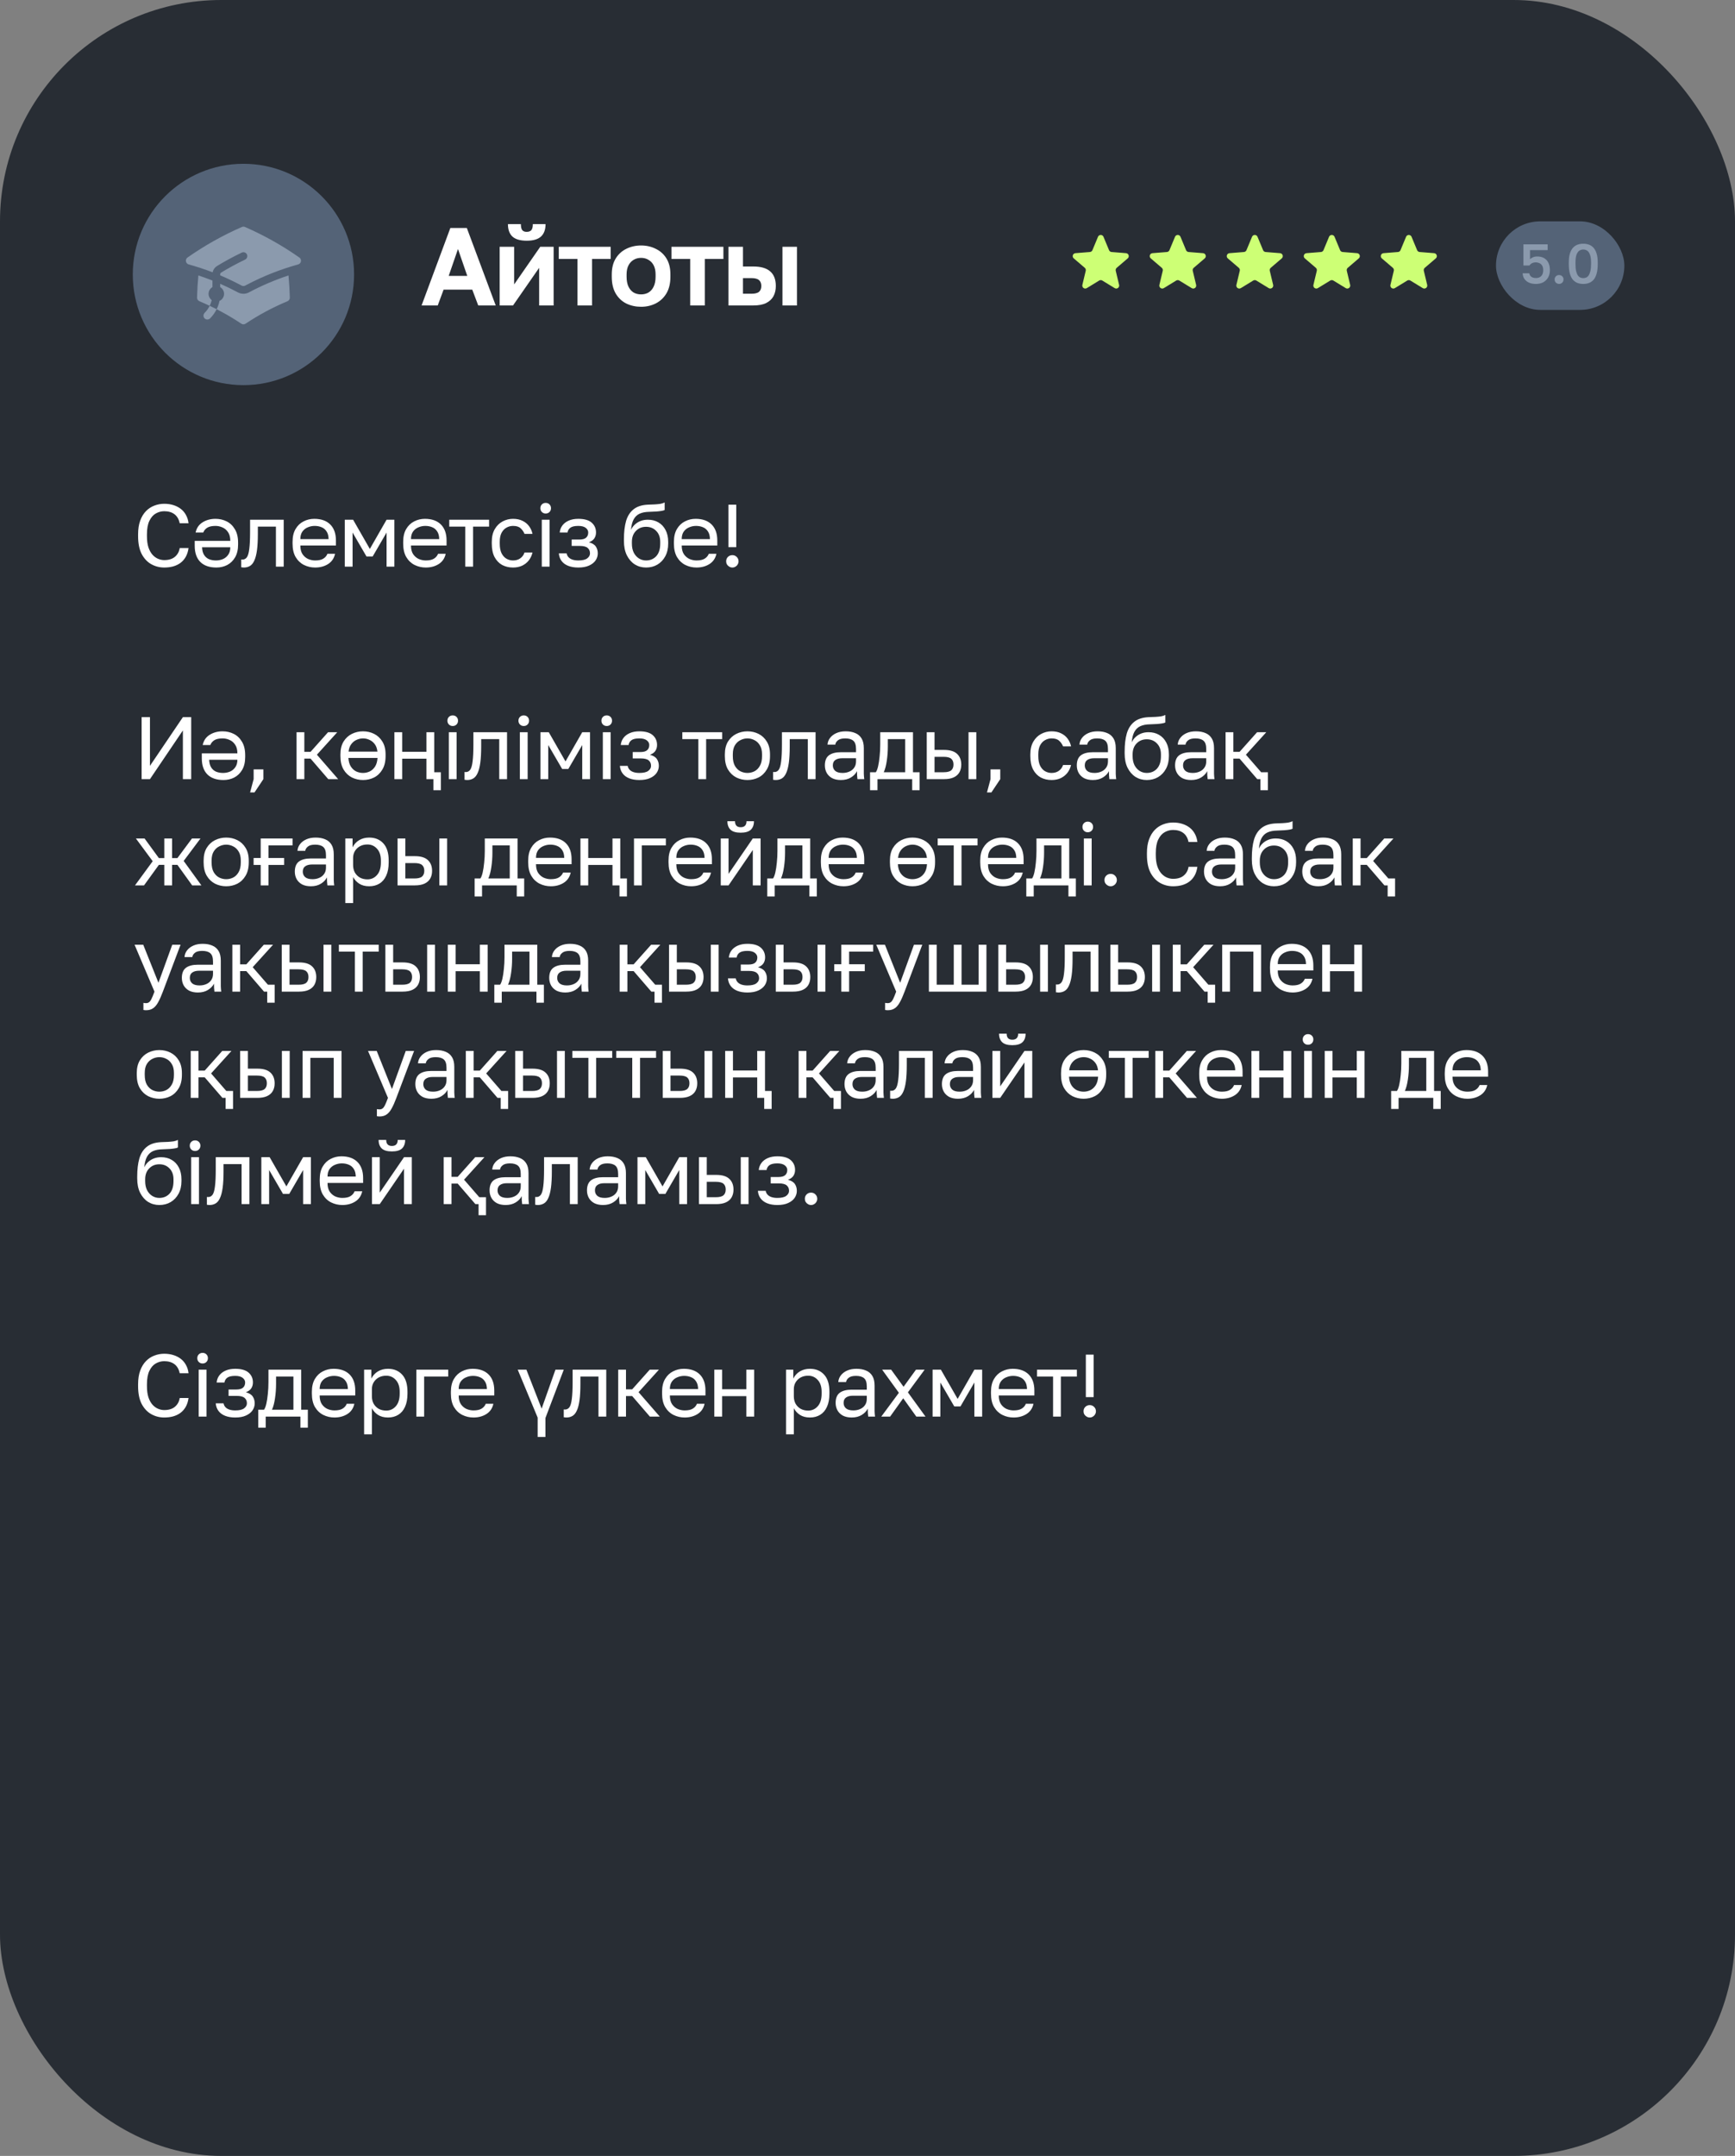 <?xml version="1.0" encoding="UTF-8"?> <svg xmlns="http://www.w3.org/2000/svg" width="392" height="487" viewBox="0 0 392 487" fill="none"><rect x="0" y="0" width="392" height="487" fill="#808080" stroke="none"/><rect width="392" height="487" rx="50" fill="#282D34"></rect><circle cx="55" cy="62" r="25" fill="#546377"></circle><path d="M54.65 51.272C54.76 51.224 54.88 51.199 55 51.199C55.12 51.199 55.24 51.224 55.35 51.272C59.664 53.158 63.78 55.47 67.635 58.173C67.771 58.268 67.877 58.4 67.941 58.553C68.004 58.707 68.023 58.875 67.995 59.038C67.966 59.202 67.892 59.354 67.781 59.477C67.669 59.6 67.525 59.689 67.365 59.733C63.363 60.839 59.49 62.369 55.813 64.297L55.81 64.299L55.413 64.509C55.286 64.577 55.144 64.613 55.001 64.613C54.857 64.613 54.715 64.577 54.588 64.509C53.011 63.668 51.397 62.898 49.75 62.202V61.94C49.749 61.868 49.767 61.796 49.802 61.732C49.838 61.669 49.889 61.615 49.951 61.577C51.712 60.511 53.523 59.53 55.379 58.637C55.588 58.537 55.749 58.357 55.826 58.138C55.903 57.919 55.889 57.679 55.789 57.47C55.688 57.26 55.508 57.1 55.289 57.023C55.071 56.946 54.83 56.959 54.621 57.06C52.714 57.976 50.853 58.984 49.044 60.081C48.787 60.237 48.565 60.445 48.392 60.691C48.22 60.938 48.1 61.218 48.042 61.513C46.27 60.832 44.466 60.237 42.636 59.732C42.476 59.688 42.332 59.599 42.22 59.476C42.109 59.353 42.035 59.201 42.006 59.037C41.978 58.874 41.997 58.706 42.061 58.552C42.124 58.399 42.23 58.267 42.366 58.172C46.221 55.469 50.336 53.158 54.65 51.272Z" fill="#8B9AAD"></path><path d="M56.237 66.051C59.102 64.521 62.095 63.24 65.18 62.222C65.337 63.873 65.436 65.539 65.478 67.22C65.482 67.397 65.433 67.57 65.338 67.718C65.242 67.866 65.104 67.982 64.941 68.05C61.634 69.432 58.468 71.128 55.485 73.115C55.342 73.211 55.173 73.263 55 73.263C54.827 73.263 54.658 73.211 54.515 73.115C51.532 71.128 48.366 69.432 45.06 68.05C44.897 67.982 44.759 67.867 44.663 67.719C44.567 67.571 44.518 67.398 44.522 67.222C44.563 65.539 44.663 63.872 44.82 62.221C45.895 62.576 46.955 62.961 48 63.376V64.858C47.748 65.003 47.536 65.209 47.383 65.457C47.231 65.704 47.142 65.986 47.126 66.277C47.11 66.567 47.166 66.857 47.291 67.12C47.415 67.383 47.602 67.612 47.837 67.784C47.732 68.227 47.578 68.662 47.373 69.079C47.901 69.328 48.424 69.584 48.944 69.849C49.237 69.254 49.453 68.624 49.587 67.974C49.882 67.843 50.135 67.633 50.318 67.367C50.501 67.1 50.606 66.789 50.623 66.467C50.64 66.144 50.568 65.823 50.413 65.54C50.259 65.256 50.03 65.02 49.75 64.859V64.106C51.112 64.702 52.451 65.351 53.763 66.051C54.144 66.255 54.569 66.361 55 66.361C55.431 66.361 55.856 66.255 56.237 66.051Z" fill="#8B9AAD"></path><path d="M46.206 70.706C46.696 70.217 47.084 69.667 47.372 69.078C47.901 69.328 48.425 69.585 48.944 69.85C48.563 70.626 48.056 71.334 47.443 71.944C47.278 72.098 47.058 72.182 46.831 72.178C46.605 72.174 46.389 72.082 46.228 71.922C46.068 71.762 45.976 71.545 45.972 71.319C45.968 71.092 46.052 70.873 46.207 70.707" fill="#8B9AAD"></path><path d="M95.25 69L101.75 51.5H105.475L112 69H108.05L106.7 65.425H100.225L98.9 69H95.25ZM101.375 62.325H105.575L103.475 56.25L101.375 62.325ZM112.886 69V55.75H116.161V64.25L122.061 55.75H125.086V69H121.811V60.5L115.911 69H112.886ZM119.011 54.375C117.528 54.375 116.445 54.058 115.761 53.425C115.095 52.792 114.761 51.858 114.761 50.625H117.686C117.686 51.275 117.795 51.733 118.011 52C118.228 52.25 118.553 52.375 118.986 52.375C119.453 52.375 119.803 52.25 120.036 52C120.27 51.733 120.386 51.275 120.386 50.625H123.261C123.261 51.858 122.92 52.792 122.236 53.425C121.553 54.058 120.478 54.375 119.011 54.375ZM130.47 69V58.5H126.245V55.75H137.97V58.5H133.77V69H130.47ZM144.846 69.3C143.646 69.3 142.537 69.058 141.521 68.575C140.521 68.075 139.721 67.325 139.121 66.325C138.521 65.308 138.221 64.033 138.221 62.5V62C138.221 60.55 138.521 59.342 139.121 58.375C139.721 57.408 140.521 56.683 141.521 56.2C142.537 55.7 143.646 55.45 144.846 55.45C146.046 55.45 147.146 55.7 148.146 56.2C149.162 56.683 149.971 57.408 150.571 58.375C151.171 59.342 151.471 60.55 151.471 62V62.5C151.471 64 151.171 65.258 150.571 66.275C149.971 67.275 149.162 68.033 148.146 68.55C147.146 69.05 146.046 69.3 144.846 69.3ZM144.846 66.5C145.479 66.5 146.037 66.358 146.521 66.075C147.021 65.775 147.412 65.325 147.696 64.725C147.979 64.125 148.121 63.383 148.121 62.5V62C148.121 61.183 147.979 60.5 147.696 59.95C147.412 59.4 147.021 58.983 146.521 58.7C146.037 58.4 145.479 58.25 144.846 58.25C144.212 58.25 143.646 58.4 143.146 58.7C142.662 58.983 142.279 59.4 141.996 59.95C141.712 60.5 141.571 61.183 141.571 62V62.5C141.571 63.4 141.712 64.15 141.996 64.75C142.279 65.333 142.662 65.775 143.146 66.075C143.646 66.358 144.212 66.5 144.846 66.5ZM155.942 69V58.5H151.717V55.75H163.442V58.5H159.242V69H155.942ZM164.587 69V55.75H167.862V60.2H170.187C171.903 60.2 173.178 60.567 174.012 61.3C174.862 62.033 175.287 63.133 175.287 64.6C175.287 65.467 175.112 66.233 174.762 66.9C174.412 67.55 173.862 68.067 173.112 68.45C172.378 68.817 171.403 69 170.187 69H164.587ZM167.862 66.35H169.812C170.612 66.35 171.178 66.2 171.512 65.9C171.845 65.6 172.012 65.167 172.012 64.6C172.012 64.017 171.837 63.575 171.487 63.275C171.153 62.975 170.595 62.825 169.812 62.825H167.862V66.35ZM176.787 69V55.75H180.062V69H176.787Z" fill="white"></path><path d="M37.1 128.2C36.06 128.2 35.093 127.953 34.2 127.46C33.307 126.967 32.58 126.2 32.02 125.16C31.473 124.107 31.2 122.753 31.2 121.1V120.7C31.2 119.5 31.36 118.467 31.68 117.6C32 116.733 32.433 116.02 32.98 115.46C33.527 114.9 34.153 114.487 34.86 114.22C35.58 113.94 36.327 113.8 37.1 113.8C37.86 113.8 38.553 113.9 39.18 114.1C39.82 114.3 40.38 114.587 40.86 114.96C41.34 115.333 41.727 115.793 42.02 116.34C42.327 116.887 42.52 117.507 42.6 118.2H40.6C40.413 117.293 40.02 116.613 39.42 116.16C38.82 115.707 38.047 115.48 37.1 115.48C36.447 115.48 35.82 115.647 35.22 115.98C34.62 116.313 34.133 116.867 33.76 117.64C33.387 118.4 33.2 119.42 33.2 120.7V121.1C33.2 122.113 33.313 122.967 33.54 123.66C33.78 124.353 34.093 124.913 34.48 125.34C34.867 125.753 35.287 126.053 35.74 126.24C36.207 126.427 36.66 126.52 37.1 126.52C38.14 126.52 38.953 126.267 39.54 125.76C40.127 125.253 40.48 124.6 40.6 123.8H42.6C42.493 124.573 42.28 125.24 41.96 125.8C41.64 126.36 41.233 126.82 40.74 127.18C40.26 127.527 39.707 127.787 39.08 127.96C38.467 128.12 37.807 128.2 37.1 128.2ZM48.694 117.2C49.6 117.2 50.44 117.393 51.214 117.78C51.987 118.167 52.607 118.76 53.074 119.56C53.554 120.347 53.794 121.36 53.794 122.6V123C53.794 124.16 53.567 125.127 53.114 125.9C52.66 126.673 52.06 127.253 51.314 127.64C50.58 128.013 49.774 128.2 48.894 128.2C47.32 128.2 46.107 127.78 45.254 126.94C44.414 126.087 43.994 124.873 43.994 123.3V122.18H52.034C52.034 121.353 51.86 120.693 51.514 120.2C51.18 119.707 50.76 119.353 50.254 119.14C49.747 118.913 49.227 118.8 48.694 118.8C47.894 118.8 47.274 118.933 46.834 119.2C46.407 119.467 46.1 119.833 45.914 120.3H44.194C44.407 119.287 44.927 118.52 45.754 118C46.594 117.467 47.574 117.2 48.694 117.2ZM52.034 123.62H45.654C45.68 124.34 45.834 124.92 46.114 125.36C46.394 125.8 46.767 126.12 47.234 126.32C47.7 126.507 48.22 126.6 48.794 126.6C49.34 126.6 49.86 126.5 50.354 126.3C50.847 126.087 51.247 125.76 51.554 125.32C51.874 124.88 52.034 124.313 52.034 123.62ZM55.1 128.2C55.007 128.2 54.907 128.193 54.8 128.18C54.707 128.167 54.607 128.153 54.5 128.14V126.38C54.54 126.393 54.64 126.4 54.8 126.4C55.2 126.4 55.527 126.227 55.78 125.88C56.033 125.52 56.213 124.893 56.32 124C56.44 123.093 56.5 121.827 56.5 120.2V117.4H64.1V128H62.34V118.96H58.26V120.6C58.26 122.08 58.193 123.313 58.06 124.3C57.927 125.273 57.727 126.047 57.46 126.62C57.207 127.193 56.88 127.6 56.48 127.84C56.08 128.08 55.62 128.2 55.1 128.2ZM71.199 128.2C70.306 128.2 69.466 128.007 68.679 127.62C67.906 127.233 67.279 126.64 66.799 125.84C66.333 125.04 66.099 124.027 66.099 122.8V122.4C66.099 121.227 66.326 120.26 66.779 119.5C67.233 118.727 67.833 118.153 68.579 117.78C69.326 117.393 70.133 117.2 70.999 117.2C72.559 117.2 73.766 117.627 74.619 118.48C75.473 119.333 75.899 120.54 75.899 122.1V123.22H67.859C67.859 124.047 68.026 124.707 68.359 125.2C68.706 125.693 69.133 126.053 69.639 126.28C70.159 126.493 70.679 126.6 71.199 126.6C71.999 126.6 72.613 126.467 73.039 126.2C73.479 125.933 73.793 125.567 73.979 125.1H75.699C75.486 126.113 74.959 126.887 74.119 127.42C73.293 127.94 72.319 128.2 71.199 128.2ZM71.099 118.8C70.553 118.8 70.033 118.907 69.539 119.12C69.046 119.32 68.639 119.64 68.319 120.08C68.013 120.52 67.859 121.087 67.859 121.78H74.239C74.226 121.047 74.073 120.467 73.779 120.04C73.499 119.6 73.126 119.287 72.659 119.1C72.193 118.9 71.673 118.8 71.099 118.8ZM77.901 128V117.4H79.781L83.561 124L87.341 117.4H89.101V128H87.341V120.3L84.201 125.7H82.801L79.661 120.3V128H77.901ZM96.195 128.2C95.302 128.2 94.462 128.007 93.675 127.62C92.902 127.233 92.275 126.64 91.795 125.84C91.329 125.04 91.095 124.027 91.095 122.8V122.4C91.095 121.227 91.322 120.26 91.775 119.5C92.229 118.727 92.829 118.153 93.575 117.78C94.322 117.393 95.129 117.2 95.995 117.2C97.555 117.2 98.762 117.627 99.615 118.48C100.469 119.333 100.895 120.54 100.895 122.1V123.22H92.855C92.855 124.047 93.022 124.707 93.355 125.2C93.702 125.693 94.129 126.053 94.635 126.28C95.155 126.493 95.675 126.6 96.195 126.6C96.995 126.6 97.609 126.467 98.035 126.2C98.475 125.933 98.789 125.567 98.975 125.1H100.695C100.482 126.113 99.955 126.887 99.115 127.42C98.289 127.94 97.315 128.2 96.195 128.2ZM96.095 118.8C95.549 118.8 95.029 118.907 94.535 119.12C94.042 119.32 93.635 119.64 93.315 120.08C93.009 120.52 92.855 121.087 92.855 121.78H99.235C99.222 121.047 99.069 120.467 98.775 120.04C98.495 119.6 98.122 119.287 97.655 119.1C97.189 118.9 96.669 118.8 96.095 118.8ZM105.122 128V118.96H101.502V117.4H110.502V118.96H106.882V128H105.122ZM115.911 128.2C115.004 128.2 114.184 128.007 113.451 127.62C112.731 127.22 112.158 126.62 111.731 125.82C111.318 125.02 111.111 124.013 111.111 122.8V122.4C111.111 121.253 111.338 120.293 111.791 119.52C112.244 118.747 112.838 118.167 113.571 117.78C114.304 117.393 115.084 117.2 115.911 117.2C116.751 117.2 117.471 117.353 118.071 117.66C118.684 117.953 119.178 118.36 119.551 118.88C119.924 119.387 120.178 119.96 120.311 120.6H118.511C118.298 120.093 117.998 119.667 117.611 119.32C117.238 118.973 116.671 118.8 115.911 118.8C115.391 118.8 114.904 118.927 114.451 119.18C113.998 119.42 113.624 119.807 113.331 120.34C113.051 120.86 112.911 121.547 112.911 122.4V122.8C112.911 123.707 113.051 124.44 113.331 125C113.624 125.56 113.998 125.967 114.451 126.22C114.904 126.473 115.391 126.6 115.911 126.6C116.564 126.6 117.111 126.44 117.551 126.12C118.004 125.8 118.324 125.36 118.511 124.8H120.311C120.151 125.493 119.864 126.1 119.451 126.62C119.038 127.127 118.531 127.52 117.931 127.8C117.331 128.067 116.658 128.2 115.911 128.2ZM122.409 128V117.4H124.169V128H122.409ZM123.289 116C122.943 116 122.656 115.887 122.429 115.66C122.203 115.433 122.089 115.147 122.089 114.8C122.089 114.453 122.203 114.167 122.429 113.94C122.656 113.713 122.943 113.6 123.289 113.6C123.636 113.6 123.923 113.713 124.149 113.94C124.376 114.167 124.489 114.453 124.489 114.8C124.489 115.147 124.376 115.433 124.149 115.66C123.923 115.887 123.636 116 123.289 116ZM130.661 128.2C129.781 128.2 129.021 128.073 128.381 127.82C127.741 127.567 127.241 127.2 126.881 126.72C126.521 126.24 126.314 125.667 126.261 125H128.021C128.088 125.347 128.234 125.64 128.461 125.88C128.688 126.12 128.988 126.3 129.361 126.42C129.734 126.54 130.168 126.6 130.661 126.6C131.581 126.6 132.248 126.447 132.661 126.14C133.088 125.82 133.301 125.44 133.301 125C133.301 124.48 133.128 124.073 132.781 123.78C132.434 123.473 131.834 123.32 130.981 123.32H129.161V121.88H130.861C131.594 121.88 132.114 121.74 132.421 121.46C132.741 121.18 132.901 120.787 132.901 120.28C132.901 119.88 132.714 119.533 132.341 119.24C131.968 118.947 131.408 118.8 130.661 118.8C129.848 118.8 129.254 118.933 128.881 119.2C128.521 119.453 128.301 119.82 128.221 120.3H126.461C126.514 119.7 126.714 119.167 127.061 118.7C127.408 118.233 127.888 117.867 128.501 117.6C129.114 117.333 129.834 117.2 130.661 117.2C132.021 117.2 133.028 117.487 133.681 118.06C134.334 118.633 134.661 119.373 134.661 120.28C134.661 120.787 134.534 121.233 134.281 121.62C134.028 121.993 133.621 122.287 133.061 122.5C133.808 122.7 134.328 123.02 134.621 123.46C134.914 123.9 135.061 124.413 135.061 125C135.061 125.573 134.894 126.107 134.561 126.6C134.228 127.08 133.734 127.467 133.081 127.76C132.441 128.053 131.634 128.2 130.661 128.2ZM145.969 128.2C145.035 128.2 144.189 127.967 143.429 127.5C142.682 127.02 142.082 126.333 141.629 125.44C141.189 124.547 140.969 123.467 140.969 122.2V121.8C140.969 120.2 141.129 118.833 141.449 117.7C141.782 116.567 142.342 115.687 143.129 115.06C143.915 114.42 144.995 114.067 146.369 114C146.929 113.973 147.442 113.953 147.909 113.94C148.375 113.913 148.795 113.873 149.169 113.82C149.542 113.753 149.875 113.647 150.169 113.5V115.2C150.035 115.28 149.815 115.347 149.509 115.4C149.215 115.453 148.835 115.5 148.369 115.54C147.902 115.567 147.335 115.593 146.669 115.62C145.815 115.633 145.095 115.773 144.509 116.04C143.935 116.307 143.489 116.733 143.169 117.32C142.849 117.907 142.649 118.7 142.569 119.7C142.782 119.22 143.075 118.813 143.449 118.48C143.822 118.133 144.255 117.867 144.749 117.68C145.242 117.493 145.782 117.4 146.369 117.4C147.275 117.4 148.069 117.6 148.749 118C149.442 118.4 149.982 118.973 150.369 119.72C150.769 120.467 150.969 121.36 150.969 122.4V122.8C150.969 123.893 150.749 124.847 150.309 125.66C149.882 126.46 149.289 127.087 148.529 127.54C147.782 127.98 146.929 128.2 145.969 128.2ZM145.969 126.6C146.902 126.6 147.669 126.28 148.269 125.64C148.869 124.987 149.169 124.04 149.169 122.8V122.4C149.169 121.373 148.869 120.553 148.269 119.94C147.669 119.313 146.902 119 145.969 119C145.035 119 144.269 119.313 143.669 119.94C143.069 120.553 142.769 121.373 142.769 122.4V122.8C142.769 123.587 142.909 124.267 143.189 124.84C143.482 125.4 143.869 125.833 144.349 126.14C144.842 126.447 145.382 126.6 145.969 126.6ZM157.363 128.2C156.47 128.2 155.63 128.007 154.843 127.62C154.07 127.233 153.443 126.64 152.963 125.84C152.497 125.04 152.263 124.027 152.263 122.8V122.4C152.263 121.227 152.49 120.26 152.943 119.5C153.397 118.727 153.997 118.153 154.743 117.78C155.49 117.393 156.297 117.2 157.163 117.2C158.723 117.2 159.93 117.627 160.783 118.48C161.637 119.333 162.063 120.54 162.063 122.1V123.22H154.023C154.023 124.047 154.19 124.707 154.523 125.2C154.87 125.693 155.297 126.053 155.803 126.28C156.323 126.493 156.843 126.6 157.363 126.6C158.163 126.6 158.777 126.467 159.203 126.2C159.643 125.933 159.957 125.567 160.143 125.1H161.863C161.65 126.113 161.123 126.887 160.283 127.42C159.457 127.94 158.483 128.2 157.363 128.2ZM157.263 118.8C156.717 118.8 156.197 118.907 155.703 119.12C155.21 119.32 154.803 119.64 154.483 120.08C154.177 120.52 154.023 121.087 154.023 121.78H160.403C160.39 121.047 160.237 120.467 159.943 120.04C159.663 119.6 159.29 119.287 158.823 119.1C158.357 118.9 157.837 118.8 157.263 118.8ZM164.585 123.6V114H166.345V123.6H164.585ZM165.465 128.2C165.212 128.2 164.978 128.133 164.765 128C164.552 127.88 164.378 127.713 164.245 127.5C164.125 127.287 164.065 127.053 164.065 126.8C164.065 126.4 164.198 126.067 164.465 125.8C164.745 125.533 165.078 125.4 165.465 125.4C165.852 125.4 166.178 125.533 166.445 125.8C166.725 126.067 166.865 126.4 166.865 126.8C166.865 127.053 166.798 127.287 166.665 127.5C166.545 127.713 166.378 127.88 166.165 128C165.965 128.133 165.732 128.2 165.465 128.2ZM32 176V162H33.88V173L41.32 162H43.2V176H41.32V165L33.88 176H32ZM50.295 165.2C51.202 165.2 52.042 165.393 52.815 165.78C53.589 166.167 54.209 166.76 54.675 167.56C55.155 168.347 55.395 169.36 55.395 170.6V171C55.395 172.16 55.169 173.127 54.715 173.9C54.262 174.673 53.662 175.253 52.915 175.64C52.182 176.013 51.375 176.2 50.495 176.2C48.922 176.2 47.709 175.78 46.855 174.94C46.015 174.087 45.595 172.873 45.595 171.3V170.18H53.635C53.635 169.353 53.462 168.693 53.115 168.2C52.782 167.707 52.362 167.353 51.855 167.14C51.349 166.913 50.829 166.8 50.295 166.8C49.495 166.8 48.875 166.933 48.435 167.2C48.009 167.467 47.702 167.833 47.515 168.3H45.795C46.009 167.287 46.529 166.52 47.355 166C48.195 165.467 49.175 165.2 50.295 165.2ZM53.635 171.62H47.255C47.282 172.34 47.435 172.92 47.715 173.36C47.995 173.8 48.369 174.12 48.835 174.32C49.302 174.507 49.822 174.6 50.395 174.6C50.942 174.6 51.462 174.5 51.955 174.3C52.449 174.087 52.849 173.76 53.155 173.32C53.475 172.88 53.635 172.313 53.635 171.62ZM56.506 179L57.306 176V173.8H59.506V176L57.506 179H56.506ZM67.002 176V165.4H68.762V169.84H70.162L74.122 165.4H76.202L71.602 170.48L76.402 176H74.162L70.162 171.36H68.762V176H67.002ZM82.016 176.2C81.122 176.2 80.282 176.007 79.496 175.62C78.722 175.22 78.096 174.62 77.616 173.82C77.149 173.02 76.916 172.013 76.916 170.8V170.4C76.916 169.253 77.149 168.293 77.616 167.52C78.096 166.747 78.722 166.167 79.496 165.78C80.282 165.393 81.122 165.2 82.016 165.2C82.922 165.2 83.762 165.393 84.536 165.78C85.309 166.167 85.929 166.747 86.396 167.52C86.876 168.293 87.116 169.253 87.116 170.4V170.8C87.116 172.013 86.876 173.02 86.396 173.82C85.929 174.62 85.309 175.22 84.536 175.62C83.762 176.007 82.922 176.2 82.016 176.2ZM82.016 174.6C82.522 174.6 83.016 174.493 83.496 174.28C83.976 174.053 84.382 173.693 84.716 173.2C85.049 172.693 85.242 172.033 85.296 171.22H78.716C78.769 172.033 78.962 172.693 79.296 173.2C79.629 173.693 80.036 174.053 80.516 174.28C81.009 174.493 81.509 174.6 82.016 174.6ZM82.016 166.8C81.536 166.8 81.056 166.907 80.576 167.12C80.109 167.32 79.709 167.64 79.376 168.08C79.042 168.507 78.836 169.073 78.756 169.78H85.276C85.196 169.073 84.989 168.507 84.656 168.08C84.322 167.64 83.922 167.32 83.456 167.12C83.002 166.907 82.522 166.8 82.016 166.8ZM99.608 178.5H97.928V176H96.348V171.38H90.868V176H89.108V165.4H90.868V169.82H96.348V165.4H98.108V174.44H99.608V178.5ZM101.405 176V165.4H103.165V176H101.405ZM102.285 164C101.939 164 101.652 163.887 101.425 163.66C101.199 163.433 101.085 163.147 101.085 162.8C101.085 162.453 101.199 162.167 101.425 161.94C101.652 161.713 101.939 161.6 102.285 161.6C102.632 161.6 102.919 161.713 103.145 161.94C103.372 162.167 103.485 162.453 103.485 162.8C103.485 163.147 103.372 163.433 103.145 163.66C102.919 163.887 102.632 164 102.285 164ZM105.557 176.2C105.464 176.2 105.364 176.193 105.257 176.18C105.164 176.167 105.064 176.153 104.957 176.14V174.38C104.997 174.393 105.097 174.4 105.257 174.4C105.657 174.4 105.984 174.227 106.237 173.88C106.49 173.52 106.67 172.893 106.777 172C106.897 171.093 106.957 169.827 106.957 168.2V165.4H114.557V176H112.797V166.96H108.717V168.6C108.717 170.08 108.65 171.313 108.517 172.3C108.384 173.273 108.184 174.047 107.917 174.62C107.664 175.193 107.337 175.6 106.937 175.84C106.537 176.08 106.077 176.2 105.557 176.2ZM117.456 176V165.4H119.216V176H117.456ZM118.336 164C117.99 164 117.703 163.887 117.476 163.66C117.25 163.433 117.136 163.147 117.136 162.8C117.136 162.453 117.25 162.167 117.476 161.94C117.703 161.713 117.99 161.6 118.336 161.6C118.683 161.6 118.97 161.713 119.196 161.94C119.423 162.167 119.536 162.453 119.536 162.8C119.536 163.147 119.423 163.433 119.196 163.66C118.97 163.887 118.683 164 118.336 164ZM122.108 176V165.4H123.988L127.768 172L131.548 165.4H133.308V176H131.548V168.3L128.408 173.7H127.008L123.868 168.3V176H122.108ZM136.202 176V165.4H137.962V176H136.202ZM137.082 164C136.736 164 136.449 163.887 136.222 163.66C135.996 163.433 135.882 163.147 135.882 162.8C135.882 162.453 135.996 162.167 136.222 161.94C136.449 161.713 136.736 161.6 137.082 161.6C137.429 161.6 137.716 161.713 137.942 161.94C138.169 162.167 138.282 162.453 138.282 162.8C138.282 163.147 138.169 163.433 137.942 163.66C137.716 163.887 137.429 164 137.082 164ZM144.454 176.2C143.574 176.2 142.814 176.073 142.174 175.82C141.534 175.567 141.034 175.2 140.674 174.72C140.314 174.24 140.107 173.667 140.054 173H141.814C141.881 173.347 142.027 173.64 142.254 173.88C142.481 174.12 142.781 174.3 143.154 174.42C143.527 174.54 143.961 174.6 144.454 174.6C145.374 174.6 146.041 174.447 146.454 174.14C146.881 173.82 147.094 173.44 147.094 173C147.094 172.48 146.921 172.073 146.574 171.78C146.227 171.473 145.627 171.32 144.774 171.32H142.954V169.88H144.654C145.387 169.88 145.907 169.74 146.214 169.46C146.534 169.18 146.694 168.787 146.694 168.28C146.694 167.88 146.507 167.533 146.134 167.24C145.761 166.947 145.201 166.8 144.454 166.8C143.641 166.8 143.047 166.933 142.674 167.2C142.314 167.453 142.094 167.82 142.014 168.3H140.254C140.307 167.7 140.507 167.167 140.854 166.7C141.201 166.233 141.681 165.867 142.294 165.6C142.907 165.333 143.627 165.2 144.454 165.2C145.814 165.2 146.821 165.487 147.474 166.06C148.127 166.633 148.454 167.373 148.454 168.28C148.454 168.787 148.327 169.233 148.074 169.62C147.821 169.993 147.414 170.287 146.854 170.5C147.601 170.7 148.121 171.02 148.414 171.46C148.707 171.9 148.854 172.413 148.854 173C148.854 173.573 148.687 174.107 148.354 174.6C148.021 175.08 147.527 175.467 146.874 175.76C146.234 176.053 145.427 176.2 144.454 176.2ZM157.782 176V166.96H154.162V165.4H163.162V166.96H159.542V176H157.782ZM168.871 176.2C167.978 176.2 167.138 176.007 166.351 175.62C165.578 175.22 164.951 174.62 164.471 173.82C164.004 173.02 163.771 172.013 163.771 170.8V170.4C163.771 169.253 164.004 168.293 164.471 167.52C164.951 166.747 165.578 166.167 166.351 165.78C167.138 165.393 167.978 165.2 168.871 165.2C169.778 165.2 170.618 165.393 171.391 165.78C172.164 166.167 172.784 166.747 173.251 167.52C173.731 168.293 173.971 169.253 173.971 170.4V170.8C173.971 172.013 173.731 173.02 173.251 173.82C172.784 174.62 172.164 175.22 171.391 175.62C170.618 176.007 169.778 176.2 168.871 176.2ZM168.871 174.6C169.418 174.6 169.938 174.48 170.431 174.24C170.938 173.987 171.351 173.58 171.671 173.02C172.004 172.46 172.171 171.72 172.171 170.8V170.4C172.171 169.547 172.004 168.86 171.671 168.34C171.351 167.807 170.938 167.42 170.431 167.18C169.938 166.927 169.418 166.8 168.871 166.8C168.338 166.8 167.818 166.927 167.311 167.18C166.804 167.42 166.384 167.807 166.051 168.34C165.731 168.86 165.571 169.547 165.571 170.4V170.8C165.571 171.72 165.731 172.46 166.051 173.02C166.384 173.58 166.804 173.987 167.311 174.24C167.818 174.48 168.338 174.6 168.871 174.6ZM175.268 176.2C175.175 176.2 175.075 176.193 174.968 176.18C174.875 176.167 174.775 176.153 174.668 176.14V174.38C174.708 174.393 174.808 174.4 174.968 174.4C175.368 174.4 175.695 174.227 175.948 173.88C176.201 173.52 176.381 172.893 176.488 172C176.608 171.093 176.668 169.827 176.668 168.2V165.4H184.268V176H182.508V166.96H178.428V168.6C178.428 170.08 178.361 171.313 178.228 172.3C178.095 173.273 177.895 174.047 177.628 174.62C177.375 175.193 177.048 175.6 176.648 175.84C176.248 176.08 175.788 176.2 175.268 176.2ZM189.987 176.2C189.214 176.2 188.554 176.06 188.007 175.78C187.474 175.487 187.067 175.093 186.787 174.6C186.507 174.093 186.367 173.527 186.367 172.9C186.367 171.847 186.674 171.087 187.287 170.62C187.914 170.153 188.807 169.92 189.967 169.92H193.407V169.2C193.407 168.293 193.201 167.667 192.787 167.32C192.387 166.973 191.781 166.8 190.967 166.8C190.207 166.8 189.654 166.947 189.307 167.24C188.961 167.52 188.767 167.84 188.727 168.2H186.967C187.007 167.627 187.201 167.12 187.547 166.68C187.894 166.227 188.367 165.867 188.967 165.6C189.567 165.333 190.267 165.2 191.067 165.2C191.907 165.2 192.634 165.333 193.247 165.6C193.861 165.853 194.334 166.26 194.667 166.82C195.001 167.367 195.167 168.093 195.167 169V173.3C195.167 173.86 195.167 174.353 195.167 174.78C195.181 175.193 195.214 175.6 195.267 176H193.727C193.687 175.693 193.661 175.407 193.647 175.14C193.634 174.86 193.627 174.547 193.627 174.2C193.347 174.76 192.894 175.233 192.267 175.62C191.641 176.007 190.881 176.2 189.987 176.2ZM190.367 174.6C190.927 174.6 191.434 174.5 191.887 174.3C192.354 174.1 192.721 173.807 192.987 173.42C193.267 173.033 193.407 172.56 193.407 172V171.28H190.267C189.614 171.28 189.101 171.413 188.727 171.68C188.354 171.933 188.167 172.34 188.167 172.9C188.167 173.393 188.341 173.8 188.687 174.12C189.047 174.44 189.607 174.6 190.367 174.6ZM196.576 178.5V174.44H197.876C198.076 174.173 198.249 173.727 198.396 173.1C198.542 172.46 198.656 171.713 198.736 170.86C198.829 170.007 198.876 169.12 198.876 168.2V165.4H206.276V174.44H207.776V178.5H206.096V176H198.256V178.5H196.576ZM199.676 174.44H204.516V166.96H200.596V168.6C200.596 169.72 200.516 170.807 200.356 171.86C200.209 172.9 199.982 173.76 199.676 174.44ZM209.385 176V165.4H211.145V169.4H213.285C214.618 169.4 215.598 169.693 216.225 170.28C216.865 170.867 217.185 171.68 217.185 172.72C217.185 173.387 217.045 173.967 216.765 174.46C216.485 174.953 216.058 175.333 215.485 175.6C214.912 175.867 214.178 176 213.285 176H209.385ZM211.145 174.44H213.185C214.012 174.44 214.592 174.293 214.925 174C215.258 173.707 215.425 173.273 215.425 172.7C215.425 172.127 215.258 171.693 214.925 171.4C214.592 171.107 214.012 170.96 213.185 170.96H211.145V174.44ZM218.825 176V165.4H220.585V176H218.825ZM222.995 179L223.795 176V173.8H225.995V176L223.995 179H222.995ZM237.591 176.2C236.684 176.2 235.864 176.007 235.131 175.62C234.411 175.22 233.837 174.62 233.411 173.82C232.997 173.02 232.791 172.013 232.791 170.8V170.4C232.791 169.253 233.017 168.293 233.471 167.52C233.924 166.747 234.517 166.167 235.251 165.78C235.984 165.393 236.764 165.2 237.591 165.2C238.431 165.2 239.151 165.353 239.751 165.66C240.364 165.953 240.857 166.36 241.231 166.88C241.604 167.387 241.857 167.96 241.991 168.6H240.191C239.977 168.093 239.677 167.667 239.291 167.32C238.917 166.973 238.351 166.8 237.591 166.8C237.071 166.8 236.584 166.927 236.131 167.18C235.677 167.42 235.304 167.807 235.011 168.34C234.731 168.86 234.591 169.547 234.591 170.4V170.8C234.591 171.707 234.731 172.44 235.011 173C235.304 173.56 235.677 173.967 236.131 174.22C236.584 174.473 237.071 174.6 237.591 174.6C238.244 174.6 238.791 174.44 239.231 174.12C239.684 173.8 240.004 173.36 240.191 172.8H241.991C241.831 173.493 241.544 174.1 241.131 174.62C240.717 175.127 240.211 175.52 239.611 175.8C239.011 176.067 238.337 176.2 237.591 176.2ZM246.909 176.2C246.136 176.2 245.476 176.06 244.929 175.78C244.396 175.487 243.989 175.093 243.709 174.6C243.429 174.093 243.289 173.527 243.289 172.9C243.289 171.847 243.596 171.087 244.209 170.62C244.836 170.153 245.729 169.92 246.889 169.92H250.329V169.2C250.329 168.293 250.122 167.667 249.709 167.32C249.309 166.973 248.702 166.8 247.889 166.8C247.129 166.8 246.576 166.947 246.229 167.24C245.882 167.52 245.689 167.84 245.649 168.2H243.889C243.929 167.627 244.122 167.12 244.469 166.68C244.816 166.227 245.289 165.867 245.889 165.6C246.489 165.333 247.189 165.2 247.989 165.2C248.829 165.2 249.556 165.333 250.169 165.6C250.782 165.853 251.256 166.26 251.589 166.82C251.922 167.367 252.089 168.093 252.089 169V173.3C252.089 173.86 252.089 174.353 252.089 174.78C252.102 175.193 252.136 175.6 252.189 176H250.649C250.609 175.693 250.582 175.407 250.569 175.14C250.556 174.86 250.549 174.547 250.549 174.2C250.269 174.76 249.816 175.233 249.189 175.62C248.562 176.007 247.802 176.2 246.909 176.2ZM247.289 174.6C247.849 174.6 248.356 174.5 248.809 174.3C249.276 174.1 249.642 173.807 249.909 173.42C250.189 173.033 250.329 172.56 250.329 172V171.28H247.189C246.536 171.28 246.022 171.413 245.649 171.68C245.276 171.933 245.089 172.34 245.089 172.9C245.089 173.393 245.262 173.8 245.609 174.12C245.969 174.44 246.529 174.6 247.289 174.6ZM259.098 176.2C258.164 176.2 257.318 175.967 256.558 175.5C255.811 175.02 255.211 174.333 254.758 173.44C254.318 172.547 254.098 171.467 254.098 170.2V169.8C254.098 168.2 254.258 166.833 254.578 165.7C254.911 164.567 255.471 163.687 256.258 163.06C257.044 162.42 258.124 162.067 259.498 162C260.058 161.973 260.571 161.953 261.038 161.94C261.504 161.913 261.924 161.873 262.298 161.82C262.671 161.753 263.004 161.647 263.298 161.5V163.2C263.164 163.28 262.944 163.347 262.638 163.4C262.344 163.453 261.964 163.5 261.498 163.54C261.031 163.567 260.464 163.593 259.798 163.62C258.944 163.633 258.224 163.773 257.638 164.04C257.064 164.307 256.618 164.733 256.298 165.32C255.978 165.907 255.778 166.7 255.698 167.7C255.911 167.22 256.204 166.813 256.578 166.48C256.951 166.133 257.384 165.867 257.878 165.68C258.371 165.493 258.911 165.4 259.498 165.4C260.404 165.4 261.198 165.6 261.878 166C262.571 166.4 263.111 166.973 263.498 167.72C263.898 168.467 264.098 169.36 264.098 170.4V170.8C264.098 171.893 263.878 172.847 263.438 173.66C263.011 174.46 262.418 175.087 261.658 175.54C260.911 175.98 260.058 176.2 259.098 176.2ZM259.098 174.6C260.031 174.6 260.798 174.28 261.398 173.64C261.998 172.987 262.298 172.04 262.298 170.8V170.4C262.298 169.373 261.998 168.553 261.398 167.94C260.798 167.313 260.031 167 259.098 167C258.164 167 257.398 167.313 256.798 167.94C256.198 168.553 255.898 169.373 255.898 170.4V170.8C255.898 171.587 256.038 172.267 256.318 172.84C256.611 173.4 256.998 173.833 257.478 174.14C257.971 174.447 258.511 174.6 259.098 174.6ZM269.112 176.2C268.339 176.2 267.679 176.06 267.132 175.78C266.599 175.487 266.192 175.093 265.912 174.6C265.632 174.093 265.492 173.527 265.492 172.9C265.492 171.847 265.799 171.087 266.412 170.62C267.039 170.153 267.932 169.92 269.092 169.92H272.532V169.2C272.532 168.293 272.326 167.667 271.912 167.32C271.512 166.973 270.906 166.8 270.092 166.8C269.332 166.8 268.779 166.947 268.432 167.24C268.086 167.52 267.892 167.84 267.852 168.2H266.092C266.132 167.627 266.326 167.12 266.672 166.68C267.019 166.227 267.492 165.867 268.092 165.6C268.692 165.333 269.392 165.2 270.192 165.2C271.032 165.2 271.759 165.333 272.372 165.6C272.986 165.853 273.459 166.26 273.792 166.82C274.126 167.367 274.292 168.093 274.292 169V173.3C274.292 173.86 274.292 174.353 274.292 174.78C274.306 175.193 274.339 175.6 274.392 176H272.852C272.812 175.693 272.786 175.407 272.772 175.14C272.759 174.86 272.752 174.547 272.752 174.2C272.472 174.76 272.019 175.233 271.392 175.62C270.766 176.007 270.006 176.2 269.112 176.2ZM269.492 174.6C270.052 174.6 270.559 174.5 271.012 174.3C271.479 174.1 271.846 173.807 272.112 173.42C272.392 173.033 272.532 172.56 272.532 172V171.28H269.392C268.739 171.28 268.226 171.413 267.852 171.68C267.479 171.933 267.292 172.34 267.292 172.9C267.292 173.393 267.466 173.8 267.812 174.12C268.172 174.44 268.732 174.6 269.492 174.6ZM286.461 178.5H284.781V176H284.061L280.061 171.36H278.661V176H276.901V165.4H278.661V169.84H280.061L284.021 165.4H286.101L281.501 170.48L284.941 174.44H286.461V178.5ZM30.5 200L34.5 194.54L30.7 189.4H32.66L35.9 193.84H37.12V189.4H38.88V193.84H40.08L43.38 189.4H45.3L41.5 194.48L45.5 200H43.42L40.08 195.36H38.88V200H37.12V195.36H35.9L32.54 200H30.5ZM51.105 200.2C50.212 200.2 49.372 200.007 48.586 199.62C47.812 199.22 47.185 198.62 46.706 197.82C46.239 197.02 46.005 196.013 46.005 194.8V194.4C46.005 193.253 46.239 192.293 46.706 191.52C47.185 190.747 47.812 190.167 48.586 189.78C49.372 189.393 50.212 189.2 51.105 189.2C52.012 189.2 52.852 189.393 53.626 189.78C54.399 190.167 55.019 190.747 55.486 191.52C55.965 192.293 56.206 193.253 56.206 194.4V194.8C56.206 196.013 55.965 197.02 55.486 197.82C55.019 198.62 54.399 199.22 53.626 199.62C52.852 200.007 52.012 200.2 51.105 200.2ZM51.105 198.6C51.652 198.6 52.172 198.48 52.666 198.24C53.172 197.987 53.586 197.58 53.906 197.02C54.239 196.46 54.406 195.72 54.406 194.8V194.4C54.406 193.547 54.239 192.86 53.906 192.34C53.586 191.807 53.172 191.42 52.666 191.18C52.172 190.927 51.652 190.8 51.105 190.8C50.572 190.8 50.052 190.927 49.545 191.18C49.039 191.42 48.619 191.807 48.285 192.34C47.965 192.86 47.806 193.547 47.806 194.4V194.8C47.806 195.72 47.965 196.46 48.285 197.02C48.619 197.58 49.039 197.987 49.545 198.24C50.052 198.48 50.572 198.6 51.105 198.6ZM57.298 195.38V193.82H58.898V189.4H66.098V190.96H60.658V193.82H64.198V195.38H60.658V200H58.898V195.38H57.298ZM70.229 200.2C69.456 200.2 68.796 200.06 68.249 199.78C67.716 199.487 67.309 199.093 67.029 198.6C66.749 198.093 66.609 197.527 66.609 196.9C66.609 195.847 66.916 195.087 67.529 194.62C68.156 194.153 69.049 193.92 70.209 193.92H73.649V193.2C73.649 192.293 73.443 191.667 73.029 191.32C72.629 190.973 72.023 190.8 71.209 190.8C70.449 190.8 69.896 190.947 69.549 191.24C69.203 191.52 69.009 191.84 68.969 192.2H67.209C67.249 191.627 67.443 191.12 67.789 190.68C68.136 190.227 68.609 189.867 69.209 189.6C69.809 189.333 70.509 189.2 71.309 189.2C72.149 189.2 72.876 189.333 73.489 189.6C74.103 189.853 74.576 190.26 74.909 190.82C75.243 191.367 75.409 192.093 75.409 193V197.3C75.409 197.86 75.409 198.353 75.409 198.78C75.423 199.193 75.456 199.6 75.509 200H73.969C73.929 199.693 73.903 199.407 73.889 199.14C73.876 198.86 73.869 198.547 73.869 198.2C73.589 198.76 73.136 199.233 72.509 199.62C71.883 200.007 71.123 200.2 70.229 200.2ZM70.609 198.6C71.169 198.6 71.676 198.5 72.129 198.3C72.596 198.1 72.963 197.807 73.229 197.42C73.509 197.033 73.649 196.56 73.649 196V195.28H70.509C69.856 195.28 69.343 195.413 68.969 195.68C68.596 195.933 68.409 196.34 68.409 196.9C68.409 197.393 68.583 197.8 68.929 198.12C69.289 198.44 69.849 198.6 70.609 198.6ZM78.018 204V189.4H79.658V191.4C80.018 190.693 80.518 190.153 81.158 189.78C81.811 189.393 82.565 189.2 83.418 189.2C84.751 189.2 85.818 189.64 86.618 190.52C87.418 191.387 87.818 192.68 87.818 194.4V194.8C87.818 196 87.631 197 87.258 197.8C86.898 198.6 86.385 199.2 85.718 199.6C85.065 200 84.298 200.2 83.418 200.2C82.511 200.2 81.751 200 81.138 199.6C80.538 199.2 80.085 198.7 79.778 198.1V204H78.018ZM83.018 198.64C83.885 198.64 84.605 198.313 85.178 197.66C85.765 197.007 86.058 196.053 86.058 194.8V194.4C86.058 193.24 85.765 192.347 85.178 191.72C84.605 191.08 83.885 190.76 83.018 190.76C82.378 190.76 81.811 190.893 81.318 191.16C80.838 191.427 80.458 191.793 80.178 192.26C79.911 192.713 79.778 193.227 79.778 193.8V195.4C79.778 196.04 79.911 196.607 80.178 197.1C80.458 197.58 80.838 197.96 81.318 198.24C81.811 198.507 82.378 198.64 83.018 198.64ZM89.823 200V189.4H91.583V193.4H93.723C95.056 193.4 96.036 193.693 96.663 194.28C97.303 194.867 97.623 195.68 97.623 196.72C97.623 197.387 97.483 197.967 97.203 198.46C96.923 198.953 96.496 199.333 95.923 199.6C95.349 199.867 94.616 200 93.723 200H89.823ZM91.583 198.44H93.623C94.449 198.44 95.029 198.293 95.363 198C95.696 197.707 95.863 197.273 95.863 196.7C95.863 196.127 95.696 195.693 95.363 195.4C95.029 195.107 94.449 194.96 93.623 194.96H91.583V198.44ZM99.263 200V189.4H101.023V200H99.263ZM107.232 202.5V198.44H108.532C108.732 198.173 108.905 197.727 109.052 197.1C109.199 196.46 109.312 195.713 109.392 194.86C109.485 194.007 109.532 193.12 109.532 192.2V189.4H116.932V198.44H118.432V202.5H116.752V200H108.912V202.5H107.232ZM110.332 198.44H115.172V190.96H111.252V192.6C111.252 193.72 111.172 194.807 111.012 195.86C110.865 196.9 110.639 197.76 110.332 198.44ZM124.441 200.2C123.548 200.2 122.708 200.007 121.921 199.62C121.148 199.233 120.521 198.64 120.041 197.84C119.575 197.04 119.341 196.027 119.341 194.8V194.4C119.341 193.227 119.568 192.26 120.021 191.5C120.475 190.727 121.075 190.153 121.821 189.78C122.568 189.393 123.375 189.2 124.241 189.2C125.801 189.2 127.008 189.627 127.861 190.48C128.715 191.333 129.141 192.54 129.141 194.1V195.22H121.101C121.101 196.047 121.268 196.707 121.601 197.2C121.948 197.693 122.375 198.053 122.881 198.28C123.401 198.493 123.921 198.6 124.441 198.6C125.241 198.6 125.855 198.467 126.281 198.2C126.721 197.933 127.035 197.567 127.221 197.1H128.941C128.728 198.113 128.201 198.887 127.361 199.42C126.535 199.94 125.561 200.2 124.441 200.2ZM124.341 190.8C123.795 190.8 123.275 190.907 122.781 191.12C122.288 191.32 121.881 191.64 121.561 192.08C121.255 192.52 121.101 193.087 121.101 193.78H127.481C127.468 193.047 127.315 192.467 127.021 192.04C126.741 191.6 126.368 191.287 125.901 191.1C125.435 190.9 124.915 190.8 124.341 190.8ZM141.643 202.5H139.963V200H138.383V195.38H132.903V200H131.143V189.4H132.903V193.82H138.383V189.4H140.143V198.44H141.643V202.5ZM143.241 200V189.4H150.441V190.96H145.001V200H143.241ZM156.145 200.2C155.251 200.2 154.411 200.007 153.625 199.62C152.851 199.233 152.225 198.64 151.745 197.84C151.278 197.04 151.045 196.027 151.045 194.8V194.4C151.045 193.227 151.271 192.26 151.725 191.5C152.178 190.727 152.778 190.153 153.525 189.78C154.271 189.393 155.078 189.2 155.945 189.2C157.505 189.2 158.711 189.627 159.565 190.48C160.418 191.333 160.845 192.54 160.845 194.1V195.22H152.805C152.805 196.047 152.971 196.707 153.305 197.2C153.651 197.693 154.078 198.053 154.585 198.28C155.105 198.493 155.625 198.6 156.145 198.6C156.945 198.6 157.558 198.467 157.985 198.2C158.425 197.933 158.738 197.567 158.925 197.1H160.645C160.431 198.113 159.905 198.887 159.065 199.42C158.238 199.94 157.265 200.2 156.145 200.2ZM156.045 190.8C155.498 190.8 154.978 190.907 154.485 191.12C153.991 191.32 153.585 191.64 153.265 192.08C152.958 192.52 152.805 193.087 152.805 193.78H159.185C159.171 193.047 159.018 192.467 158.725 192.04C158.445 191.6 158.071 191.287 157.605 191.1C157.138 190.9 156.618 190.8 156.045 190.8ZM162.846 200V189.4H164.606V197.4L170.086 189.4H171.846V200H170.086V192L164.606 200H162.846ZM167.346 188.1C166.306 188.1 165.546 187.88 165.066 187.44C164.586 186.987 164.346 186.34 164.346 185.5H166.066C166.066 185.953 166.173 186.293 166.386 186.52C166.599 186.747 166.919 186.86 167.346 186.86C167.786 186.86 168.113 186.747 168.326 186.52C168.553 186.293 168.666 185.953 168.666 185.5H170.346C170.346 186.34 170.106 186.987 169.626 187.44C169.146 187.88 168.386 188.1 167.346 188.1ZM173.353 202.5V198.44H174.653C174.853 198.173 175.026 197.727 175.173 197.1C175.32 196.46 175.433 195.713 175.513 194.86C175.606 194.007 175.653 193.12 175.653 192.2V189.4H183.053V198.44H184.553V202.5H182.873V200H175.033V202.5H173.353ZM176.453 198.44H181.293V190.96H177.373V192.6C177.373 193.72 177.293 194.807 177.133 195.86C176.986 196.9 176.76 197.76 176.453 198.44ZM190.563 200.2C189.669 200.2 188.829 200.007 188.043 199.62C187.269 199.233 186.643 198.64 186.163 197.84C185.696 197.04 185.463 196.027 185.463 194.8V194.4C185.463 193.227 185.689 192.26 186.143 191.5C186.596 190.727 187.196 190.153 187.943 189.78C188.689 189.393 189.496 189.2 190.363 189.2C191.923 189.2 193.129 189.627 193.983 190.48C194.836 191.333 195.263 192.54 195.263 194.1V195.22H187.223C187.223 196.047 187.389 196.707 187.723 197.2C188.069 197.693 188.496 198.053 189.003 198.28C189.523 198.493 190.043 198.6 190.563 198.6C191.363 198.6 191.976 198.467 192.403 198.2C192.843 197.933 193.156 197.567 193.343 197.1H195.063C194.849 198.113 194.323 198.887 193.483 199.42C192.656 199.94 191.683 200.2 190.563 200.2ZM190.463 190.8C189.916 190.8 189.396 190.907 188.903 191.12C188.409 191.32 188.003 191.64 187.683 192.08C187.376 192.52 187.223 193.087 187.223 193.78H193.603C193.589 193.047 193.436 192.467 193.143 192.04C192.863 191.6 192.489 191.287 192.023 191.1C191.556 190.9 191.036 190.8 190.463 190.8ZM206.164 200.2C205.271 200.2 204.431 200.007 203.644 199.62C202.871 199.22 202.244 198.62 201.764 197.82C201.297 197.02 201.064 196.013 201.064 194.8V194.4C201.064 193.253 201.297 192.293 201.764 191.52C202.244 190.747 202.871 190.167 203.644 189.78C204.431 189.393 205.271 189.2 206.164 189.2C207.071 189.2 207.911 189.393 208.684 189.78C209.457 190.167 210.077 190.747 210.544 191.52C211.024 192.293 211.264 193.253 211.264 194.4V194.8C211.264 196.013 211.024 197.02 210.544 197.82C210.077 198.62 209.457 199.22 208.684 199.62C207.911 200.007 207.071 200.2 206.164 200.2ZM206.164 198.6C206.671 198.6 207.164 198.493 207.644 198.28C208.124 198.053 208.531 197.693 208.864 197.2C209.197 196.693 209.391 196.033 209.444 195.22H202.864C202.917 196.033 203.111 196.693 203.444 197.2C203.777 197.693 204.184 198.053 204.664 198.28C205.157 198.493 205.657 198.6 206.164 198.6ZM206.164 190.8C205.684 190.8 205.204 190.907 204.724 191.12C204.257 191.32 203.857 191.64 203.524 192.08C203.191 192.507 202.984 193.073 202.904 193.78H209.424C209.344 193.073 209.137 192.507 208.804 192.08C208.471 191.64 208.071 191.32 207.604 191.12C207.151 190.907 206.671 190.8 206.164 190.8ZM215.481 200V190.96H211.861V189.4H220.861V190.96H217.241V200H215.481ZM226.57 200.2C225.677 200.2 224.837 200.007 224.05 199.62C223.277 199.233 222.65 198.64 222.17 197.84C221.704 197.04 221.47 196.027 221.47 194.8V194.4C221.47 193.227 221.697 192.26 222.15 191.5C222.604 190.727 223.204 190.153 223.95 189.78C224.697 189.393 225.504 189.2 226.37 189.2C227.93 189.2 229.137 189.627 229.99 190.48C230.844 191.333 231.27 192.54 231.27 194.1V195.22H223.23C223.23 196.047 223.397 196.707 223.73 197.2C224.077 197.693 224.504 198.053 225.01 198.28C225.53 198.493 226.05 198.6 226.57 198.6C227.37 198.6 227.984 198.467 228.41 198.2C228.85 197.933 229.164 197.567 229.35 197.1H231.07C230.857 198.113 230.33 198.887 229.49 199.42C228.664 199.94 227.69 200.2 226.57 200.2ZM226.47 190.8C225.924 190.8 225.404 190.907 224.91 191.12C224.417 191.32 224.01 191.64 223.69 192.08C223.384 192.52 223.23 193.087 223.23 193.78H229.61C229.597 193.047 229.444 192.467 229.15 192.04C228.87 191.6 228.497 191.287 228.03 191.1C227.564 190.9 227.044 190.8 226.47 190.8ZM231.877 202.5V198.44H233.177C233.377 198.173 233.55 197.727 233.697 197.1C233.843 196.46 233.957 195.713 234.037 194.86C234.13 194.007 234.177 193.12 234.177 192.2V189.4H241.577V198.44H243.077V202.5H241.397V200H233.557V202.5H231.877ZM234.977 198.44H239.817V190.96H235.897V192.6C235.897 193.72 235.817 194.807 235.657 195.86C235.51 196.9 235.283 197.76 234.977 198.44ZM244.886 200V189.4H246.646V200H244.886ZM245.766 188C245.419 188 245.133 187.887 244.906 187.66C244.679 187.433 244.566 187.147 244.566 186.8C244.566 186.453 244.679 186.167 244.906 185.94C245.133 185.713 245.419 185.6 245.766 185.6C246.113 185.6 246.399 185.713 246.626 185.94C246.853 186.167 246.966 186.453 246.966 186.8C246.966 187.147 246.853 187.433 246.626 187.66C246.399 187.887 246.113 188 245.766 188ZM250.938 200.2C250.684 200.2 250.451 200.133 250.238 200C250.024 199.88 249.851 199.713 249.718 199.5C249.598 199.287 249.538 199.053 249.538 198.8C249.538 198.4 249.671 198.067 249.938 197.8C250.218 197.533 250.551 197.4 250.938 197.4C251.324 197.4 251.651 197.533 251.918 197.8C252.198 198.067 252.338 198.4 252.338 198.8C252.338 199.053 252.271 199.287 252.138 199.5C252.018 199.713 251.851 199.88 251.638 200C251.438 200.133 251.204 200.2 250.938 200.2ZM265.034 200.2C263.994 200.2 263.027 199.953 262.134 199.46C261.24 198.967 260.514 198.2 259.954 197.16C259.407 196.107 259.134 194.753 259.134 193.1V192.7C259.134 191.5 259.294 190.467 259.614 189.6C259.934 188.733 260.367 188.02 260.914 187.46C261.46 186.9 262.087 186.487 262.794 186.22C263.514 185.94 264.26 185.8 265.034 185.8C265.794 185.8 266.487 185.9 267.114 186.1C267.754 186.3 268.314 186.587 268.794 186.96C269.274 187.333 269.66 187.793 269.954 188.34C270.26 188.887 270.454 189.507 270.534 190.2H268.534C268.347 189.293 267.954 188.613 267.354 188.16C266.754 187.707 265.98 187.48 265.034 187.48C264.38 187.48 263.754 187.647 263.154 187.98C262.554 188.313 262.067 188.867 261.694 189.64C261.32 190.4 261.134 191.42 261.134 192.7V193.1C261.134 194.113 261.247 194.967 261.474 195.66C261.714 196.353 262.027 196.913 262.414 197.34C262.8 197.753 263.22 198.053 263.674 198.24C264.14 198.427 264.594 198.52 265.034 198.52C266.074 198.52 266.887 198.267 267.474 197.76C268.06 197.253 268.414 196.6 268.534 195.8H270.534C270.427 196.573 270.214 197.24 269.894 197.8C269.574 198.36 269.167 198.82 268.674 199.18C268.194 199.527 267.64 199.787 267.014 199.96C266.4 200.12 265.74 200.2 265.034 200.2ZM275.647 200.2C274.874 200.2 274.214 200.06 273.667 199.78C273.134 199.487 272.727 199.093 272.447 198.6C272.167 198.093 272.027 197.527 272.027 196.9C272.027 195.847 272.334 195.087 272.947 194.62C273.574 194.153 274.467 193.92 275.627 193.92H279.067V193.2C279.067 192.293 278.861 191.667 278.447 191.32C278.047 190.973 277.441 190.8 276.627 190.8C275.867 190.8 275.314 190.947 274.967 191.24C274.621 191.52 274.427 191.84 274.387 192.2H272.627C272.667 191.627 272.861 191.12 273.207 190.68C273.554 190.227 274.027 189.867 274.627 189.6C275.227 189.333 275.927 189.2 276.727 189.2C277.567 189.2 278.294 189.333 278.907 189.6C279.521 189.853 279.994 190.26 280.327 190.82C280.661 191.367 280.827 192.093 280.827 193V197.3C280.827 197.86 280.827 198.353 280.827 198.78C280.841 199.193 280.874 199.6 280.927 200H279.387C279.347 199.693 279.321 199.407 279.307 199.14C279.294 198.86 279.287 198.547 279.287 198.2C279.007 198.76 278.554 199.233 277.927 199.62C277.301 200.007 276.541 200.2 275.647 200.2ZM276.027 198.6C276.587 198.6 277.094 198.5 277.547 198.3C278.014 198.1 278.381 197.807 278.647 197.42C278.927 197.033 279.067 196.56 279.067 196V195.28H275.927C275.274 195.28 274.761 195.413 274.387 195.68C274.014 195.933 273.827 196.34 273.827 196.9C273.827 197.393 274.001 197.8 274.347 198.12C274.707 198.44 275.267 198.6 276.027 198.6ZM287.836 200.2C286.903 200.2 286.056 199.967 285.296 199.5C284.549 199.02 283.949 198.333 283.496 197.44C283.056 196.547 282.836 195.467 282.836 194.2V193.8C282.836 192.2 282.996 190.833 283.316 189.7C283.649 188.567 284.209 187.687 284.996 187.06C285.783 186.42 286.863 186.067 288.236 186C288.796 185.973 289.309 185.953 289.776 185.94C290.243 185.913 290.663 185.873 291.036 185.82C291.409 185.753 291.743 185.647 292.036 185.5V187.2C291.903 187.28 291.683 187.347 291.376 187.4C291.083 187.453 290.703 187.5 290.236 187.54C289.769 187.567 289.203 187.593 288.536 187.62C287.683 187.633 286.963 187.773 286.376 188.04C285.803 188.307 285.356 188.733 285.036 189.32C284.716 189.907 284.516 190.7 284.436 191.7C284.649 191.22 284.943 190.813 285.316 190.48C285.689 190.133 286.123 189.867 286.616 189.68C287.109 189.493 287.649 189.4 288.236 189.4C289.143 189.4 289.936 189.6 290.616 190C291.309 190.4 291.849 190.973 292.236 191.72C292.636 192.467 292.836 193.36 292.836 194.4V194.8C292.836 195.893 292.616 196.847 292.176 197.66C291.749 198.46 291.156 199.087 290.396 199.54C289.649 199.98 288.796 200.2 287.836 200.2ZM287.836 198.6C288.769 198.6 289.536 198.28 290.136 197.64C290.736 196.987 291.036 196.04 291.036 194.8V194.4C291.036 193.373 290.736 192.553 290.136 191.94C289.536 191.313 288.769 191 287.836 191C286.903 191 286.136 191.313 285.536 191.94C284.936 192.553 284.636 193.373 284.636 194.4V194.8C284.636 195.587 284.776 196.267 285.056 196.84C285.349 197.4 285.736 197.833 286.216 198.14C286.709 198.447 287.249 198.6 287.836 198.6ZM297.85 200.2C297.077 200.2 296.417 200.06 295.87 199.78C295.337 199.487 294.93 199.093 294.65 198.6C294.37 198.093 294.23 197.527 294.23 196.9C294.23 195.847 294.537 195.087 295.15 194.62C295.777 194.153 296.67 193.92 297.83 193.92H301.27V193.2C301.27 192.293 301.064 191.667 300.65 191.32C300.25 190.973 299.644 190.8 298.83 190.8C298.07 190.8 297.517 190.947 297.17 191.24C296.824 191.52 296.63 191.84 296.59 192.2H294.83C294.87 191.627 295.064 191.12 295.41 190.68C295.757 190.227 296.23 189.867 296.83 189.6C297.43 189.333 298.13 189.2 298.93 189.2C299.77 189.2 300.497 189.333 301.11 189.6C301.724 189.853 302.197 190.26 302.53 190.82C302.864 191.367 303.03 192.093 303.03 193V197.3C303.03 197.86 303.03 198.353 303.03 198.78C303.044 199.193 303.077 199.6 303.13 200H301.59C301.55 199.693 301.524 199.407 301.51 199.14C301.497 198.86 301.49 198.547 301.49 198.2C301.21 198.76 300.757 199.233 300.13 199.62C299.504 200.007 298.744 200.2 297.85 200.2ZM298.23 198.6C298.79 198.6 299.297 198.5 299.75 198.3C300.217 198.1 300.584 197.807 300.85 197.42C301.13 197.033 301.27 196.56 301.27 196V195.28H298.13C297.477 195.28 296.964 195.413 296.59 195.68C296.217 195.933 296.03 196.34 296.03 196.9C296.03 197.393 296.204 197.8 296.55 198.12C296.91 198.44 297.47 198.6 298.23 198.6ZM315.199 202.5H313.519V200H312.799L308.799 195.36H307.399V200H305.639V189.4H307.399V193.84H308.799L312.759 189.4H314.839L310.239 194.48L313.679 198.44H315.199V202.5ZM33 228.2C32.8 228.2 32.6 228.18 32.4 228.14V226.54C32.6 226.58 32.8 226.6 33 226.6C33.267 226.6 33.487 226.533 33.66 226.4C33.847 226.28 34.033 226.033 34.22 225.66C34.407 225.287 34.633 224.733 34.9 224L30.4 213.4H32.36L35.8 222L38.92 213.4H40.8L36.8 224C36.427 225 36.067 225.807 35.72 226.42C35.387 227.033 35.007 227.48 34.58 227.76C34.167 228.053 33.64 228.2 33 228.2ZM44.706 224.2C43.933 224.2 43.273 224.06 42.726 223.78C42.193 223.487 41.786 223.093 41.506 222.6C41.226 222.093 41.086 221.527 41.086 220.9C41.086 219.847 41.393 219.087 42.006 218.62C42.633 218.153 43.526 217.92 44.686 217.92H48.126V217.2C48.126 216.293 47.919 215.667 47.506 215.32C47.106 214.973 46.499 214.8 45.686 214.8C44.926 214.8 44.373 214.947 44.026 215.24C43.679 215.52 43.486 215.84 43.446 216.2H41.686C41.726 215.627 41.919 215.12 42.266 214.68C42.613 214.227 43.086 213.867 43.686 213.6C44.286 213.333 44.986 213.2 45.786 213.2C46.626 213.2 47.353 213.333 47.966 213.6C48.579 213.853 49.053 214.26 49.386 214.82C49.719 215.367 49.886 216.093 49.886 217V221.3C49.886 221.86 49.886 222.353 49.886 222.78C49.899 223.193 49.933 223.6 49.986 224H48.446C48.406 223.693 48.379 223.407 48.366 223.14C48.353 222.86 48.346 222.547 48.346 222.2C48.066 222.76 47.613 223.233 46.986 223.62C46.359 224.007 45.599 224.2 44.706 224.2ZM45.086 222.6C45.646 222.6 46.153 222.5 46.606 222.3C47.073 222.1 47.439 221.807 47.706 221.42C47.986 221.033 48.126 220.56 48.126 220V219.28H44.986C44.333 219.28 43.819 219.413 43.446 219.68C43.073 219.933 42.886 220.34 42.886 220.9C42.886 221.393 43.059 221.8 43.406 222.12C43.766 222.44 44.326 222.6 45.086 222.6ZM62.054 226.5H60.374V224H59.654L55.654 219.36H54.255V224H52.495V213.4H54.255V217.84H55.654L59.614 213.4H61.694L57.094 218.48L60.535 222.44H62.054V226.5ZM63.655 224V213.4H65.415V217.4H67.555C68.888 217.4 69.868 217.693 70.495 218.28C71.135 218.867 71.455 219.68 71.455 220.72C71.455 221.387 71.315 221.967 71.035 222.46C70.755 222.953 70.328 223.333 69.755 223.6C69.181 223.867 68.448 224 67.555 224H63.655ZM65.415 222.44H67.455C68.281 222.44 68.861 222.293 69.195 222C69.528 221.707 69.695 221.273 69.695 220.7C69.695 220.127 69.528 219.693 69.195 219.4C68.861 219.107 68.281 218.96 67.455 218.96H65.415V222.44ZM73.095 224V213.4H74.855V224H73.095ZM80.184 224V214.96H76.564V213.4H85.564V214.96H81.944V224H80.184ZM87.069 224V213.4H88.829V217.4H90.969C92.302 217.4 93.282 217.693 93.909 218.28C94.549 218.867 94.869 219.68 94.869 220.72C94.869 221.387 94.729 221.967 94.449 222.46C94.169 222.953 93.742 223.333 93.169 223.6C92.595 223.867 91.862 224 90.969 224H87.069ZM88.829 222.44H90.869C91.695 222.44 92.275 222.293 92.609 222C92.942 221.707 93.109 221.273 93.109 220.7C93.109 220.127 92.942 219.693 92.609 219.4C92.275 219.107 91.695 218.96 90.869 218.96H88.829V222.44ZM96.509 224V213.4H98.269V224H96.509ZM101.178 224V213.4H102.938V217.82H108.418V213.4H110.178V224H108.418V219.38H102.938V224H101.178ZM111.685 226.5V222.44H112.985C113.185 222.173 113.358 221.727 113.505 221.1C113.652 220.46 113.765 219.713 113.845 218.86C113.938 218.007 113.985 217.12 113.985 216.2V213.4H121.385V222.44H122.885V226.5H121.205V224H113.365V226.5H111.685ZM114.785 222.44H119.625V214.96H115.705V216.6C115.705 217.72 115.625 218.807 115.465 219.86C115.318 220.9 115.092 221.76 114.785 222.44ZM127.71 224.2C126.937 224.2 126.277 224.06 125.73 223.78C125.197 223.487 124.79 223.093 124.51 222.6C124.23 222.093 124.09 221.527 124.09 220.9C124.09 219.847 124.397 219.087 125.01 218.62C125.637 218.153 126.53 217.92 127.69 217.92H131.13V217.2C131.13 216.293 130.923 215.667 130.51 215.32C130.11 214.973 129.503 214.8 128.69 214.8C127.93 214.8 127.377 214.947 127.03 215.24C126.683 215.52 126.49 215.84 126.45 216.2H124.69C124.73 215.627 124.923 215.12 125.27 214.68C125.617 214.227 126.09 213.867 126.69 213.6C127.29 213.333 127.99 213.2 128.79 213.2C129.63 213.2 130.357 213.333 130.97 213.6C131.583 213.853 132.057 214.26 132.39 214.82C132.723 215.367 132.89 216.093 132.89 217V221.3C132.89 221.86 132.89 222.353 132.89 222.78C132.903 223.193 132.937 223.6 132.99 224H131.45C131.41 223.693 131.383 223.407 131.37 223.14C131.357 222.86 131.35 222.547 131.35 222.2C131.07 222.76 130.617 223.233 129.99 223.62C129.363 224.007 128.603 224.2 127.71 224.2ZM128.09 222.6C128.65 222.6 129.157 222.5 129.61 222.3C130.077 222.1 130.443 221.807 130.71 221.42C130.99 221.033 131.13 220.56 131.13 220V219.28H127.99C127.337 219.28 126.823 219.413 126.45 219.68C126.077 219.933 125.89 220.34 125.89 220.9C125.89 221.393 126.063 221.8 126.41 222.12C126.77 222.44 127.33 222.6 128.09 222.6ZM149.558 226.5H147.878V224H147.158L143.158 219.36H141.758V224H139.998V213.4H141.758V217.84H143.158L147.118 213.4H149.198L144.598 218.48L148.038 222.44H149.558V226.5ZM151.159 224V213.4H152.919V217.4H155.059C156.392 217.4 157.372 217.693 157.999 218.28C158.639 218.867 158.959 219.68 158.959 220.72C158.959 221.387 158.819 221.967 158.539 222.46C158.259 222.953 157.832 223.333 157.259 223.6C156.685 223.867 155.952 224 155.059 224H151.159ZM152.919 222.44H154.959C155.785 222.44 156.365 222.293 156.699 222C157.032 221.707 157.199 221.273 157.199 220.7C157.199 220.127 157.032 219.693 156.699 219.4C156.365 219.107 155.785 218.96 154.959 218.96H152.919V222.44ZM160.599 224V213.4H162.359V224H160.599ZM168.868 224.2C167.988 224.2 167.228 224.073 166.588 223.82C165.948 223.567 165.448 223.2 165.088 222.72C164.728 222.24 164.521 221.667 164.468 221H166.228C166.295 221.347 166.441 221.64 166.668 221.88C166.895 222.12 167.195 222.3 167.568 222.42C167.941 222.54 168.375 222.6 168.868 222.6C169.788 222.6 170.455 222.447 170.868 222.14C171.295 221.82 171.508 221.44 171.508 221C171.508 220.48 171.335 220.073 170.988 219.78C170.641 219.473 170.041 219.32 169.188 219.32H167.368V217.88H169.068C169.801 217.88 170.321 217.74 170.628 217.46C170.948 217.18 171.108 216.787 171.108 216.28C171.108 215.88 170.921 215.533 170.548 215.24C170.175 214.947 169.615 214.8 168.868 214.8C168.055 214.8 167.461 214.933 167.088 215.2C166.728 215.453 166.508 215.82 166.428 216.3H164.668C164.721 215.7 164.921 215.167 165.268 214.7C165.615 214.233 166.095 213.867 166.708 213.6C167.321 213.333 168.041 213.2 168.868 213.2C170.228 213.2 171.235 213.487 171.888 214.06C172.541 214.633 172.868 215.373 172.868 216.28C172.868 216.787 172.741 217.233 172.488 217.62C172.235 217.993 171.828 218.287 171.268 218.5C172.015 218.7 172.535 219.02 172.828 219.46C173.121 219.9 173.268 220.413 173.268 221C173.268 221.573 173.101 222.107 172.768 222.6C172.435 223.08 171.941 223.467 171.288 223.76C170.648 224.053 169.841 224.2 168.868 224.2ZM175.276 224V213.4H177.036V217.4H179.176C180.509 217.4 181.489 217.693 182.116 218.28C182.756 218.867 183.076 219.68 183.076 220.72C183.076 221.387 182.936 221.967 182.656 222.46C182.376 222.953 181.949 223.333 181.376 223.6C180.802 223.867 180.069 224 179.176 224H175.276ZM177.036 222.44H179.076C179.902 222.44 180.482 222.293 180.816 222C181.149 221.707 181.316 221.273 181.316 220.7C181.316 220.127 181.149 219.693 180.816 219.4C180.482 219.107 179.902 218.96 179.076 218.96H177.036V222.44ZM184.716 224V213.4H186.476V224H184.716ZM188.485 219.38V217.82H190.085V213.4H197.285V214.96H191.845V217.82H195.385V219.38H191.845V224H190.085V219.38H188.485ZM200.578 228.2C200.378 228.2 200.178 228.18 199.978 228.14V226.54C200.178 226.58 200.378 226.6 200.578 226.6C200.845 226.6 201.065 226.533 201.238 226.4C201.425 226.28 201.611 226.033 201.798 225.66C201.985 225.287 202.211 224.733 202.478 224L197.978 213.4H199.938L203.378 222L206.498 213.4H208.378L204.378 224C204.005 225 203.645 225.807 203.298 226.42C202.965 227.033 202.585 227.48 202.158 227.76C201.745 228.053 201.218 228.2 200.578 228.2ZM209.87 224V213.4H211.63V222.44H215.49V213.4H217.25V222.44H221.11V213.4H222.87V224H209.87ZM225.561 224V213.4H227.321V217.4H229.461C230.794 217.4 231.774 217.693 232.401 218.28C233.041 218.867 233.361 219.68 233.361 220.72C233.361 221.387 233.221 221.967 232.941 222.46C232.661 222.953 232.234 223.333 231.661 223.6C231.088 223.867 230.354 224 229.461 224H225.561ZM227.321 222.44H229.361C230.188 222.44 230.768 222.293 231.101 222C231.434 221.707 231.601 221.273 231.601 220.7C231.601 220.127 231.434 219.693 231.101 219.4C230.768 219.107 230.188 218.96 229.361 218.96H227.321V222.44ZM235.001 224V213.4H236.761V224H235.001ZM239.17 224.2C239.077 224.2 238.977 224.193 238.87 224.18C238.777 224.167 238.677 224.153 238.57 224.14V222.38C238.61 222.393 238.71 222.4 238.87 222.4C239.27 222.4 239.597 222.227 239.85 221.88C240.104 221.52 240.284 220.893 240.39 220C240.51 219.093 240.57 217.827 240.57 216.2V213.4H248.17V224H246.41V214.96H242.33V216.6C242.33 218.08 242.264 219.313 242.13 220.3C241.997 221.273 241.797 222.047 241.53 222.62C241.277 223.193 240.95 223.6 240.55 223.84C240.15 224.08 239.69 224.2 239.17 224.2ZM250.87 224V213.4H252.63V217.4H254.77C256.103 217.4 257.083 217.693 257.71 218.28C258.35 218.867 258.67 219.68 258.67 220.72C258.67 221.387 258.53 221.967 258.25 222.46C257.97 222.953 257.543 223.333 256.97 223.6C256.396 223.867 255.663 224 254.77 224H250.87ZM252.63 222.44H254.67C255.496 222.44 256.076 222.293 256.41 222C256.743 221.707 256.91 221.273 256.91 220.7C256.91 220.127 256.743 219.693 256.41 219.4C256.076 219.107 255.496 218.96 254.67 218.96H252.63V222.44ZM260.31 224V213.4H262.07V224H260.31ZM274.539 226.5H272.859V224H272.139L268.139 219.36H266.739V224H264.979V213.4H266.739V217.84H268.139L272.099 213.4H274.179L269.579 218.48L273.019 222.44H274.539V226.5ZM276.139 224V213.4H284.939V224H283.179V214.96H277.899V224H276.139ZM292.031 224.2C291.138 224.2 290.298 224.007 289.511 223.62C288.738 223.233 288.111 222.64 287.631 221.84C287.165 221.04 286.931 220.027 286.931 218.8V218.4C286.931 217.227 287.158 216.26 287.611 215.5C288.065 214.727 288.665 214.153 289.411 213.78C290.158 213.393 290.965 213.2 291.831 213.2C293.391 213.2 294.598 213.627 295.451 214.48C296.305 215.333 296.731 216.54 296.731 218.1V219.22H288.691C288.691 220.047 288.858 220.707 289.191 221.2C289.538 221.693 289.965 222.053 290.471 222.28C290.991 222.493 291.511 222.6 292.031 222.6C292.831 222.6 293.445 222.467 293.871 222.2C294.311 221.933 294.625 221.567 294.811 221.1H296.531C296.318 222.113 295.791 222.887 294.951 223.42C294.125 223.94 293.151 224.2 292.031 224.2ZM291.931 214.8C291.385 214.8 290.865 214.907 290.371 215.12C289.878 215.32 289.471 215.64 289.151 216.08C288.845 216.52 288.691 217.087 288.691 217.78H295.071C295.058 217.047 294.905 216.467 294.611 216.04C294.331 215.6 293.958 215.287 293.491 215.1C293.025 214.9 292.505 214.8 291.931 214.8ZM298.733 224V213.4H300.493V217.82H305.973V213.4H307.733V224H305.973V219.38H300.493V224H298.733ZM36 248.2C35.107 248.2 34.267 248.007 33.48 247.62C32.707 247.22 32.08 246.62 31.6 245.82C31.133 245.02 30.9 244.013 30.9 242.8V242.4C30.9 241.253 31.133 240.293 31.6 239.52C32.08 238.747 32.707 238.167 33.48 237.78C34.267 237.393 35.107 237.2 36 237.2C36.907 237.2 37.747 237.393 38.52 237.78C39.293 238.167 39.913 238.747 40.38 239.52C40.86 240.293 41.1 241.253 41.1 242.4V242.8C41.1 244.013 40.86 245.02 40.38 245.82C39.913 246.62 39.293 247.22 38.52 247.62C37.747 248.007 36.907 248.2 36 248.2ZM36 246.6C36.547 246.6 37.067 246.48 37.56 246.24C38.067 245.987 38.48 245.58 38.8 245.02C39.133 244.46 39.3 243.72 39.3 242.8V242.4C39.3 241.547 39.133 240.86 38.8 240.34C38.48 239.807 38.067 239.42 37.56 239.18C37.067 238.927 36.547 238.8 36 238.8C35.467 238.8 34.947 238.927 34.44 239.18C33.933 239.42 33.513 239.807 33.18 240.34C32.86 240.86 32.7 241.547 32.7 242.4V242.8C32.7 243.72 32.86 244.46 33.18 245.02C33.513 245.58 33.933 245.987 34.44 246.24C34.947 246.48 35.467 246.6 36 246.6ZM52.652 250.5H50.972V248H50.252L46.252 243.36H44.852V248H43.092V237.4H44.852V241.84H46.252L50.212 237.4H52.292L47.692 242.48L51.132 246.44H52.652V250.5ZM54.252 248V237.4H56.012V241.4H58.152C59.486 241.4 60.466 241.693 61.092 242.28C61.732 242.867 62.052 243.68 62.052 244.72C62.052 245.387 61.912 245.967 61.632 246.46C61.352 246.953 60.926 247.333 60.352 247.6C59.779 247.867 59.046 248 58.152 248H54.252ZM56.012 246.44H58.052C58.879 246.44 59.459 246.293 59.792 246C60.126 245.707 60.292 245.273 60.292 244.7C60.292 244.127 60.126 243.693 59.792 243.4C59.459 243.107 58.879 242.96 58.052 242.96H56.012V246.44ZM63.692 248V237.4H65.452V248H63.692ZM68.362 248V237.4H77.162V248H75.402V238.96H70.122V248H68.362ZM85.754 252.2C85.554 252.2 85.354 252.18 85.154 252.14V250.54C85.354 250.58 85.554 250.6 85.754 250.6C86.021 250.6 86.241 250.533 86.414 250.4C86.601 250.28 86.787 250.033 86.974 249.66C87.161 249.287 87.387 248.733 87.654 248L83.154 237.4H85.114L88.554 246L91.674 237.4H93.554L89.554 248C89.181 249 88.821 249.807 88.474 250.42C88.141 251.033 87.761 251.48 87.334 251.76C86.921 252.053 86.394 252.2 85.754 252.2ZM97.46 248.2C96.686 248.2 96.026 248.06 95.48 247.78C94.947 247.487 94.54 247.093 94.26 246.6C93.98 246.093 93.84 245.527 93.84 244.9C93.84 243.847 94.147 243.087 94.76 242.62C95.386 242.153 96.28 241.92 97.44 241.92H100.88V241.2C100.88 240.293 100.673 239.667 100.26 239.32C99.86 238.973 99.253 238.8 98.44 238.8C97.68 238.8 97.126 238.947 96.78 239.24C96.433 239.52 96.24 239.84 96.2 240.2H94.44C94.48 239.627 94.673 239.12 95.02 238.68C95.367 238.227 95.84 237.867 96.44 237.6C97.04 237.333 97.74 237.2 98.54 237.2C99.38 237.2 100.107 237.333 100.72 237.6C101.333 237.853 101.807 238.26 102.14 238.82C102.473 239.367 102.64 240.093 102.64 241V245.3C102.64 245.86 102.64 246.353 102.64 246.78C102.653 247.193 102.687 247.6 102.74 248H101.2C101.16 247.693 101.133 247.407 101.12 247.14C101.107 246.86 101.1 246.547 101.1 246.2C100.82 246.76 100.367 247.233 99.74 247.62C99.113 248.007 98.353 248.2 97.46 248.2ZM97.84 246.6C98.4 246.6 98.906 246.5 99.36 246.3C99.826 246.1 100.193 245.807 100.46 245.42C100.74 245.033 100.88 244.56 100.88 244V243.28H97.74C97.087 243.28 96.573 243.413 96.2 243.68C95.826 243.933 95.64 244.34 95.64 244.9C95.64 245.393 95.813 245.8 96.16 246.12C96.52 246.44 97.08 246.6 97.84 246.6ZM114.808 250.5H113.128V248H112.408L108.408 243.36H107.008V248H105.248V237.4H107.008V241.84H108.408L112.368 237.4H114.448L109.848 242.48L113.288 246.44H114.808V250.5ZM116.409 248V237.4H118.169V241.4H120.309C121.642 241.4 122.622 241.693 123.249 242.28C123.889 242.867 124.209 243.68 124.209 244.72C124.209 245.387 124.069 245.967 123.789 246.46C123.509 246.953 123.082 247.333 122.509 247.6C121.935 247.867 121.202 248 120.309 248H116.409ZM118.169 246.44H120.209C121.035 246.44 121.615 246.293 121.949 246C122.282 245.707 122.449 245.273 122.449 244.7C122.449 244.127 122.282 243.693 121.949 243.4C121.615 243.107 121.035 242.96 120.209 242.96H118.169V246.44ZM125.849 248V237.4H127.609V248H125.849ZM132.938 248V238.96H129.318V237.4H138.318V238.96H134.698V248H132.938ZM142.848 248V238.96H139.228V237.4H148.228V238.96H144.608V248H142.848ZM149.733 248V237.4H151.493V241.4H153.633C154.966 241.4 155.946 241.693 156.573 242.28C157.213 242.867 157.533 243.68 157.533 244.72C157.533 245.387 157.393 245.967 157.113 246.46C156.833 246.953 156.406 247.333 155.833 247.6C155.259 247.867 154.526 248 153.633 248H149.733ZM151.493 246.44H153.533C154.359 246.44 154.939 246.293 155.273 246C155.606 245.707 155.773 245.273 155.773 244.7C155.773 244.127 155.606 243.693 155.273 243.4C154.939 243.107 154.359 242.96 153.533 242.96H151.493V246.44ZM159.173 248V237.4H160.933V248H159.173ZM174.342 250.5H172.662V248H171.082V243.38H165.602V248H163.842V237.4H165.602V241.82H171.082V237.4H172.842V246.44H174.342V250.5ZM190 250.5H188.32V248H187.6L183.6 243.36H182.2V248H180.44V237.4H182.2V241.84H183.6L187.56 237.4H189.64L185.04 242.48L188.48 246.44H190V250.5ZM194.425 248.2C193.651 248.2 192.991 248.06 192.445 247.78C191.911 247.487 191.505 247.093 191.225 246.6C190.945 246.093 190.805 245.527 190.805 244.9C190.805 243.847 191.111 243.087 191.725 242.62C192.351 242.153 193.245 241.92 194.405 241.92H197.845V241.2C197.845 240.293 197.638 239.667 197.225 239.32C196.825 238.973 196.218 238.8 195.405 238.8C194.645 238.8 194.091 238.947 193.745 239.24C193.398 239.52 193.205 239.84 193.165 240.2H191.405C191.445 239.627 191.638 239.12 191.985 238.68C192.331 238.227 192.805 237.867 193.405 237.6C194.005 237.333 194.705 237.2 195.505 237.2C196.345 237.2 197.071 237.333 197.685 237.6C198.298 237.853 198.771 238.26 199.105 238.82C199.438 239.367 199.605 240.093 199.605 241V245.3C199.605 245.86 199.605 246.353 199.605 246.78C199.618 247.193 199.651 247.6 199.705 248H198.165C198.125 247.693 198.098 247.407 198.085 247.14C198.071 246.86 198.065 246.547 198.065 246.2C197.785 246.76 197.331 247.233 196.705 247.62C196.078 248.007 195.318 248.2 194.425 248.2ZM194.805 246.6C195.365 246.6 195.871 246.5 196.325 246.3C196.791 246.1 197.158 245.807 197.425 245.42C197.705 245.033 197.845 244.56 197.845 244V243.28H194.705C194.051 243.28 193.538 243.413 193.165 243.68C192.791 243.933 192.605 244.34 192.605 244.9C192.605 245.393 192.778 245.8 193.125 246.12C193.485 246.44 194.045 246.6 194.805 246.6ZM201.713 248.2C201.62 248.2 201.52 248.193 201.413 248.18C201.32 248.167 201.22 248.153 201.113 248.14V246.38C201.153 246.393 201.253 246.4 201.413 246.4C201.813 246.4 202.14 246.227 202.393 245.88C202.647 245.52 202.827 244.893 202.933 244C203.053 243.093 203.113 241.827 203.113 240.2V237.4H210.713V248H208.953V238.96H204.873V240.6C204.873 242.08 204.807 243.313 204.673 244.3C204.54 245.273 204.34 246.047 204.073 246.62C203.82 247.193 203.493 247.6 203.093 247.84C202.693 248.08 202.233 248.2 201.713 248.2ZM216.433 248.2C215.659 248.2 214.999 248.06 214.452 247.78C213.919 247.487 213.513 247.093 213.233 246.6C212.953 246.093 212.813 245.527 212.813 244.9C212.813 243.847 213.119 243.087 213.733 242.62C214.359 242.153 215.253 241.92 216.413 241.92H219.853V241.2C219.853 240.293 219.646 239.667 219.233 239.32C218.833 238.973 218.226 238.8 217.413 238.8C216.653 238.8 216.099 238.947 215.753 239.24C215.406 239.52 215.213 239.84 215.173 240.2H213.413C213.453 239.627 213.646 239.12 213.993 238.68C214.339 238.227 214.813 237.867 215.413 237.6C216.013 237.333 216.713 237.2 217.513 237.2C218.353 237.2 219.079 237.333 219.693 237.6C220.306 237.853 220.779 238.26 221.113 238.82C221.446 239.367 221.613 240.093 221.613 241V245.3C221.613 245.86 221.613 246.353 221.613 246.78C221.626 247.193 221.659 247.6 221.713 248H220.173C220.133 247.693 220.106 247.407 220.093 247.14C220.079 246.86 220.073 246.547 220.073 246.2C219.793 246.76 219.339 247.233 218.713 247.62C218.086 248.007 217.326 248.2 216.433 248.2ZM216.812 246.6C217.373 246.6 217.879 246.5 218.333 246.3C218.799 246.1 219.166 245.807 219.433 245.42C219.713 245.033 219.853 244.56 219.853 244V243.28H216.713C216.059 243.28 215.546 243.413 215.173 243.68C214.799 243.933 214.613 244.34 214.613 244.9C214.613 245.393 214.786 245.8 215.133 246.12C215.493 246.44 216.053 246.6 216.812 246.6ZM224.221 248V237.4H225.981V245.4L231.461 237.4H233.221V248H231.461V240L225.981 248H224.221ZM228.721 236.1C227.681 236.1 226.921 235.88 226.441 235.44C225.961 234.987 225.721 234.34 225.721 233.5H227.441C227.441 233.953 227.548 234.293 227.761 234.52C227.974 234.747 228.294 234.86 228.721 234.86C229.161 234.86 229.488 234.747 229.701 234.52C229.928 234.293 230.041 233.953 230.041 233.5H231.721C231.721 234.34 231.481 234.987 231.001 235.44C230.521 235.88 229.761 236.1 228.721 236.1ZM244.828 248.2C243.935 248.2 243.095 248.007 242.308 247.62C241.535 247.22 240.908 246.62 240.428 245.82C239.961 245.02 239.728 244.013 239.728 242.8V242.4C239.728 241.253 239.961 240.293 240.428 239.52C240.908 238.747 241.535 238.167 242.308 237.78C243.095 237.393 243.935 237.2 244.828 237.2C245.735 237.2 246.575 237.393 247.348 237.78C248.121 238.167 248.741 238.747 249.208 239.52C249.688 240.293 249.928 241.253 249.928 242.4V242.8C249.928 244.013 249.688 245.02 249.208 245.82C248.741 246.62 248.121 247.22 247.348 247.62C246.575 248.007 245.735 248.2 244.828 248.2ZM244.828 246.6C245.335 246.6 245.828 246.493 246.308 246.28C246.788 246.053 247.195 245.693 247.528 245.2C247.861 244.693 248.055 244.033 248.108 243.22H241.528C241.581 244.033 241.775 244.693 242.108 245.2C242.441 245.693 242.848 246.053 243.328 246.28C243.821 246.493 244.321 246.6 244.828 246.6ZM244.828 238.8C244.348 238.8 243.868 238.907 243.388 239.12C242.921 239.32 242.521 239.64 242.188 240.08C241.855 240.507 241.648 241.073 241.568 241.78H248.088C248.008 241.073 247.801 240.507 247.468 240.08C247.135 239.64 246.735 239.32 246.268 239.12C245.815 238.907 245.335 238.8 244.828 238.8ZM254.145 248V238.96H250.525V237.4H259.525V238.96H255.905V248H254.145ZM261.03 248V237.4H262.79V241.84H264.19L268.15 237.4H270.23L265.63 242.48L270.43 248H268.19L264.19 243.36H262.79V248H261.03ZM276.043 248.2C275.15 248.2 274.31 248.007 273.523 247.62C272.75 247.233 272.123 246.64 271.643 245.84C271.176 245.04 270.943 244.027 270.943 242.8V242.4C270.943 241.227 271.17 240.26 271.623 239.5C272.076 238.727 272.676 238.153 273.423 237.78C274.17 237.393 274.976 237.2 275.843 237.2C277.403 237.2 278.61 237.627 279.463 238.48C280.316 239.333 280.743 240.54 280.743 242.1V243.22H272.703C272.703 244.047 272.87 244.707 273.203 245.2C273.55 245.693 273.976 246.053 274.483 246.28C275.003 246.493 275.523 246.6 276.043 246.6C276.843 246.6 277.456 246.467 277.883 246.2C278.323 245.933 278.636 245.567 278.823 245.1H280.543C280.33 246.113 279.803 246.887 278.963 247.42C278.136 247.94 277.163 248.2 276.043 248.2ZM275.943 238.8C275.396 238.8 274.876 238.907 274.383 239.12C273.89 239.32 273.483 239.64 273.163 240.08C272.856 240.52 272.703 241.087 272.703 241.78H279.083C279.07 241.047 278.916 240.467 278.623 240.04C278.343 239.6 277.97 239.287 277.503 239.1C277.036 238.9 276.516 238.8 275.943 238.8ZM282.745 248V237.4H284.505V241.82H289.985V237.4H291.745V248H289.985V243.38H284.505V248H282.745ZM294.652 248V237.4H296.412V248H294.652ZM295.532 236C295.185 236 294.898 235.887 294.672 235.66C294.445 235.433 294.332 235.147 294.332 234.8C294.332 234.453 294.445 234.167 294.672 233.94C294.898 233.713 295.185 233.6 295.532 233.6C295.878 233.6 296.165 233.713 296.392 233.94C296.618 234.167 296.732 234.453 296.732 234.8C296.732 235.147 296.618 235.433 296.392 235.66C296.165 235.887 295.878 236 295.532 236ZM299.303 248V237.4H301.063V241.82H306.543V237.4H308.303V248H306.543V243.38H301.063V248H299.303ZM314.31 250.5V246.44H315.61C315.81 246.173 315.983 245.727 316.13 245.1C316.277 244.46 316.39 243.713 316.47 242.86C316.563 242.007 316.61 241.12 316.61 240.2V237.4H324.01V246.44H325.51V250.5H323.83V248H315.99V250.5H314.31ZM317.41 246.44H322.25V238.96H318.33V240.6C318.33 241.72 318.25 242.807 318.09 243.86C317.943 244.9 317.717 245.76 317.41 246.44ZM331.52 248.2C330.626 248.2 329.786 248.007 329 247.62C328.226 247.233 327.6 246.64 327.12 245.84C326.653 245.04 326.42 244.027 326.42 242.8V242.4C326.42 241.227 326.646 240.26 327.1 239.5C327.553 238.727 328.153 238.153 328.9 237.78C329.646 237.393 330.453 237.2 331.32 237.2C332.88 237.2 334.086 237.627 334.94 238.48C335.793 239.333 336.22 240.54 336.22 242.1V243.22H328.18C328.18 244.047 328.346 244.707 328.68 245.2C329.026 245.693 329.453 246.053 329.96 246.28C330.48 246.493 331 246.6 331.52 246.6C332.32 246.6 332.933 246.467 333.36 246.2C333.8 245.933 334.113 245.567 334.3 245.1H336.02C335.806 246.113 335.28 246.887 334.44 247.42C333.613 247.94 332.64 248.2 331.52 248.2ZM331.42 238.8C330.873 238.8 330.353 238.907 329.86 239.12C329.366 239.32 328.96 239.64 328.64 240.08C328.333 240.52 328.18 241.087 328.18 241.78H334.56C334.546 241.047 334.393 240.467 334.1 240.04C333.82 239.6 333.446 239.287 332.98 239.1C332.513 238.9 331.993 238.8 331.42 238.8ZM36 272.2C35.067 272.2 34.22 271.967 33.46 271.5C32.713 271.02 32.113 270.333 31.66 269.44C31.22 268.547 31 267.467 31 266.2V265.8C31 264.2 31.16 262.833 31.48 261.7C31.813 260.567 32.373 259.687 33.16 259.06C33.947 258.42 35.027 258.067 36.4 258C36.96 257.973 37.473 257.953 37.94 257.94C38.407 257.913 38.827 257.873 39.2 257.82C39.573 257.753 39.907 257.647 40.2 257.5V259.2C40.067 259.28 39.847 259.347 39.54 259.4C39.247 259.453 38.867 259.5 38.4 259.54C37.933 259.567 37.367 259.593 36.7 259.62C35.847 259.633 35.127 259.773 34.54 260.04C33.967 260.307 33.52 260.733 33.2 261.32C32.88 261.907 32.68 262.7 32.6 263.7C32.813 263.22 33.107 262.813 33.48 262.48C33.853 262.133 34.287 261.867 34.78 261.68C35.273 261.493 35.813 261.4 36.4 261.4C37.307 261.4 38.1 261.6 38.78 262C39.473 262.4 40.013 262.973 40.4 263.72C40.8 264.467 41 265.36 41 266.4V266.8C41 267.893 40.78 268.847 40.34 269.66C39.913 270.46 39.32 271.087 38.56 271.54C37.813 271.98 36.96 272.2 36 272.2ZM36 270.6C36.933 270.6 37.7 270.28 38.3 269.64C38.9 268.987 39.2 268.04 39.2 266.8V266.4C39.2 265.373 38.9 264.553 38.3 263.94C37.7 263.313 36.933 263 36 263C35.067 263 34.3 263.313 33.7 263.94C33.1 264.553 32.8 265.373 32.8 266.4V266.8C32.8 267.587 32.94 268.267 33.22 268.84C33.513 269.4 33.9 269.833 34.38 270.14C34.873 270.447 35.413 270.6 36 270.6ZM43.194 272V261.4H44.955V272H43.194ZM44.075 260C43.728 260 43.441 259.887 43.215 259.66C42.988 259.433 42.874 259.147 42.874 258.8C42.874 258.453 42.988 258.167 43.215 257.94C43.441 257.713 43.728 257.6 44.075 257.6C44.421 257.6 44.708 257.713 44.934 257.94C45.161 258.167 45.275 258.453 45.275 258.8C45.275 259.147 45.161 259.433 44.934 259.66C44.708 259.887 44.421 260 44.075 260ZM47.346 272.2C47.253 272.2 47.153 272.193 47.046 272.18C46.953 272.167 46.853 272.153 46.746 272.14V270.38C46.786 270.393 46.886 270.4 47.046 270.4C47.446 270.4 47.773 270.227 48.026 269.88C48.279 269.52 48.459 268.893 48.566 268C48.686 267.093 48.746 265.827 48.746 264.2V261.4H56.346V272H54.586V262.96H50.506V264.6C50.506 266.08 50.439 267.313 50.306 268.3C50.173 269.273 49.973 270.047 49.706 270.62C49.453 271.193 49.126 271.6 48.726 271.84C48.326 272.08 47.866 272.2 47.346 272.2ZM59.045 272V261.4H60.925L64.705 268L68.485 261.4H70.245V272H68.485V264.3L65.345 269.7H63.945L60.805 264.3V272H59.045ZM77.34 272.2C76.447 272.2 75.606 272.007 74.82 271.62C74.046 271.233 73.42 270.64 72.94 269.84C72.473 269.04 72.24 268.027 72.24 266.8V266.4C72.24 265.227 72.466 264.26 72.92 263.5C73.373 262.727 73.973 262.153 74.72 261.78C75.466 261.393 76.273 261.2 77.14 261.2C78.7 261.2 79.906 261.627 80.76 262.48C81.613 263.333 82.04 264.54 82.04 266.1V267.22H74C74 268.047 74.166 268.707 74.5 269.2C74.847 269.693 75.273 270.053 75.78 270.28C76.3 270.493 76.82 270.6 77.34 270.6C78.14 270.6 78.753 270.467 79.18 270.2C79.62 269.933 79.933 269.567 80.12 269.1H81.84C81.626 270.113 81.1 270.887 80.26 271.42C79.433 271.94 78.46 272.2 77.34 272.2ZM77.24 262.8C76.693 262.8 76.173 262.907 75.68 263.12C75.186 263.32 74.78 263.64 74.46 264.08C74.153 264.52 74 265.087 74 265.78H80.38C80.367 265.047 80.213 264.467 79.92 264.04C79.64 263.6 79.266 263.287 78.8 263.1C78.333 262.9 77.813 262.8 77.24 262.8ZM84.041 272V261.4H85.801V269.4L91.281 261.4H93.041V272H91.281V264L85.801 272H84.041ZM88.541 260.1C87.501 260.1 86.741 259.88 86.261 259.44C85.781 258.987 85.541 258.34 85.541 257.5H87.261C87.261 257.953 87.368 258.293 87.581 258.52C87.795 258.747 88.115 258.86 88.541 258.86C88.981 258.86 89.308 258.747 89.521 258.52C89.748 258.293 89.861 257.953 89.861 257.5H91.541C91.541 258.34 91.301 258.987 90.821 259.44C90.341 259.88 89.581 260.1 88.541 260.1ZM109.808 274.5H108.128V272H107.408L103.408 267.36H102.008V272H100.248V261.4H102.008V265.84H103.408L107.368 261.4H109.448L104.848 266.48L108.288 270.44H109.808V274.5ZM114.233 272.2C113.46 272.2 112.8 272.06 112.253 271.78C111.72 271.487 111.313 271.093 111.033 270.6C110.753 270.093 110.613 269.527 110.613 268.9C110.613 267.847 110.92 267.087 111.533 266.62C112.16 266.153 113.053 265.92 114.213 265.92H117.653V265.2C117.653 264.293 117.447 263.667 117.033 263.32C116.633 262.973 116.027 262.8 115.213 262.8C114.453 262.8 113.9 262.947 113.553 263.24C113.207 263.52 113.013 263.84 112.973 264.2H111.213C111.253 263.627 111.447 263.12 111.793 262.68C112.14 262.227 112.613 261.867 113.213 261.6C113.813 261.333 114.513 261.2 115.313 261.2C116.153 261.2 116.88 261.333 117.493 261.6C118.107 261.853 118.58 262.26 118.913 262.82C119.247 263.367 119.413 264.093 119.413 265V269.3C119.413 269.86 119.413 270.353 119.413 270.78C119.427 271.193 119.46 271.6 119.513 272H117.973C117.933 271.693 117.907 271.407 117.893 271.14C117.88 270.86 117.873 270.547 117.873 270.2C117.593 270.76 117.14 271.233 116.513 271.62C115.887 272.007 115.127 272.2 114.233 272.2ZM114.613 270.6C115.173 270.6 115.68 270.5 116.133 270.3C116.6 270.1 116.967 269.807 117.233 269.42C117.513 269.033 117.653 268.56 117.653 268V267.28H114.513C113.86 267.28 113.347 267.413 112.973 267.68C112.6 267.933 112.413 268.34 112.413 268.9C112.413 269.393 112.587 269.8 112.933 270.12C113.293 270.44 113.853 270.6 114.613 270.6ZM121.522 272.2C121.429 272.2 121.329 272.193 121.222 272.18C121.129 272.167 121.029 272.153 120.922 272.14V270.38C120.962 270.393 121.062 270.4 121.222 270.4C121.622 270.4 121.949 270.227 122.202 269.88C122.455 269.52 122.635 268.893 122.742 268C122.862 267.093 122.922 265.827 122.922 264.2V261.4H130.522V272H128.762V262.96H124.682V264.6C124.682 266.08 124.615 267.313 124.482 268.3C124.349 269.273 124.149 270.047 123.882 270.62C123.629 271.193 123.302 271.6 122.902 271.84C122.502 272.08 122.042 272.2 121.522 272.2ZM136.241 272.2C135.468 272.2 134.808 272.06 134.261 271.78C133.728 271.487 133.321 271.093 133.041 270.6C132.761 270.093 132.621 269.527 132.621 268.9C132.621 267.847 132.928 267.087 133.541 266.62C134.168 266.153 135.061 265.92 136.221 265.92H139.661V265.2C139.661 264.293 139.454 263.667 139.041 263.32C138.641 262.973 138.034 262.8 137.221 262.8C136.461 262.8 135.908 262.947 135.561 263.24C135.214 263.52 135.021 263.84 134.981 264.2H133.221C133.261 263.627 133.454 263.12 133.801 262.68C134.148 262.227 134.621 261.867 135.221 261.6C135.821 261.333 136.521 261.2 137.321 261.2C138.161 261.2 138.888 261.333 139.501 261.6C140.114 261.853 140.588 262.26 140.921 262.82C141.254 263.367 141.421 264.093 141.421 265V269.3C141.421 269.86 141.421 270.353 141.421 270.78C141.434 271.193 141.468 271.6 141.521 272H139.981C139.941 271.693 139.914 271.407 139.901 271.14C139.888 270.86 139.881 270.547 139.881 270.2C139.601 270.76 139.148 271.233 138.521 271.62C137.894 272.007 137.134 272.2 136.241 272.2ZM136.621 270.6C137.181 270.6 137.688 270.5 138.141 270.3C138.608 270.1 138.974 269.807 139.241 269.42C139.521 269.033 139.661 268.56 139.661 268V267.28H136.521C135.868 267.28 135.354 267.413 134.981 267.68C134.608 267.933 134.421 268.34 134.421 268.9C134.421 269.393 134.594 269.8 134.941 270.12C135.301 270.44 135.861 270.6 136.621 270.6ZM144.03 272V261.4H145.91L149.69 268L153.47 261.4H155.23V272H153.47V264.3L150.33 269.7H148.93L145.79 264.3V272H144.03ZM157.924 272V261.4H159.684V265.4H161.824C163.158 265.4 164.138 265.693 164.764 266.28C165.404 266.867 165.724 267.68 165.724 268.72C165.724 269.387 165.584 269.967 165.304 270.46C165.024 270.953 164.598 271.333 164.024 271.6C163.451 271.867 162.718 272 161.824 272H157.924ZM159.684 270.44H161.724C162.551 270.44 163.131 270.293 163.464 270C163.798 269.707 163.964 269.273 163.964 268.7C163.964 268.127 163.798 267.693 163.464 267.4C163.131 267.107 162.551 266.96 161.724 266.96H159.684V270.44ZM167.364 272V261.4H169.124V272H167.364ZM175.634 272.2C174.754 272.2 173.994 272.073 173.354 271.82C172.714 271.567 172.214 271.2 171.854 270.72C171.494 270.24 171.287 269.667 171.234 269H172.994C173.06 269.347 173.207 269.64 173.434 269.88C173.66 270.12 173.96 270.3 174.334 270.42C174.707 270.54 175.14 270.6 175.634 270.6C176.554 270.6 177.22 270.447 177.634 270.14C178.06 269.82 178.274 269.44 178.274 269C178.274 268.48 178.1 268.073 177.754 267.78C177.407 267.473 176.807 267.32 175.954 267.32H174.134V265.88H175.834C176.567 265.88 177.087 265.74 177.394 265.46C177.714 265.18 177.874 264.787 177.874 264.28C177.874 263.88 177.687 263.533 177.314 263.24C176.94 262.947 176.38 262.8 175.634 262.8C174.82 262.8 174.227 262.933 173.854 263.2C173.494 263.453 173.274 263.82 173.194 264.3H171.434C171.487 263.7 171.687 263.167 172.034 262.7C172.38 262.233 172.86 261.867 173.474 261.6C174.087 261.333 174.807 261.2 175.634 261.2C176.994 261.2 178 261.487 178.654 262.06C179.307 262.633 179.634 263.373 179.634 264.28C179.634 264.787 179.507 265.233 179.254 265.62C179 265.993 178.594 266.287 178.034 266.5C178.78 266.7 179.3 267.02 179.594 267.46C179.887 267.9 180.034 268.413 180.034 269C180.034 269.573 179.867 270.107 179.534 270.6C179.2 271.08 178.707 271.467 178.054 271.76C177.414 272.053 176.607 272.2 175.634 272.2ZM183.246 272.2C182.993 272.2 182.759 272.133 182.546 272C182.333 271.88 182.159 271.713 182.026 271.5C181.906 271.287 181.846 271.053 181.846 270.8C181.846 270.4 181.979 270.067 182.246 269.8C182.526 269.533 182.859 269.4 183.246 269.4C183.633 269.4 183.959 269.533 184.226 269.8C184.506 270.067 184.646 270.4 184.646 270.8C184.646 271.053 184.579 271.287 184.446 271.5C184.326 271.713 184.159 271.88 183.946 272C183.746 272.133 183.513 272.2 183.246 272.2ZM37.1 320.2C36.06 320.2 35.093 319.953 34.2 319.46C33.307 318.967 32.58 318.2 32.02 317.16C31.473 316.107 31.2 314.753 31.2 313.1V312.7C31.2 311.5 31.36 310.467 31.68 309.6C32 308.733 32.433 308.02 32.98 307.46C33.527 306.9 34.153 306.487 34.86 306.22C35.58 305.94 36.327 305.8 37.1 305.8C37.86 305.8 38.553 305.9 39.18 306.1C39.82 306.3 40.38 306.587 40.86 306.96C41.34 307.333 41.727 307.793 42.02 308.34C42.327 308.887 42.52 309.507 42.6 310.2H40.6C40.413 309.293 40.02 308.613 39.42 308.16C38.82 307.707 38.047 307.48 37.1 307.48C36.447 307.48 35.82 307.647 35.22 307.98C34.62 308.313 34.133 308.867 33.76 309.64C33.387 310.4 33.2 311.42 33.2 312.7V313.1C33.2 314.113 33.313 314.967 33.54 315.66C33.78 316.353 34.093 316.913 34.48 317.34C34.867 317.753 35.287 318.053 35.74 318.24C36.207 318.427 36.66 318.52 37.1 318.52C38.14 318.52 38.953 318.267 39.54 317.76C40.127 317.253 40.48 316.6 40.6 315.8H42.6C42.493 316.573 42.28 317.24 41.96 317.8C41.64 318.36 41.233 318.82 40.74 319.18C40.26 319.527 39.707 319.787 39.08 319.96C38.467 320.12 37.807 320.2 37.1 320.2ZM44.894 320V309.4H46.654V320H44.894ZM45.774 308C45.427 308 45.14 307.887 44.914 307.66C44.687 307.433 44.574 307.147 44.574 306.8C44.574 306.453 44.687 306.167 44.914 305.94C45.14 305.713 45.427 305.6 45.774 305.6C46.12 305.6 46.407 305.713 46.634 305.94C46.86 306.167 46.974 306.453 46.974 306.8C46.974 307.147 46.86 307.433 46.634 307.66C46.407 307.887 46.12 308 45.774 308ZM53.145 320.2C52.265 320.2 51.505 320.073 50.865 319.82C50.225 319.567 49.725 319.2 49.365 318.72C49.005 318.24 48.799 317.667 48.745 317H50.505C50.572 317.347 50.719 317.64 50.945 317.88C51.172 318.12 51.472 318.3 51.845 318.42C52.219 318.54 52.652 318.6 53.145 318.6C54.065 318.6 54.732 318.447 55.145 318.14C55.572 317.82 55.785 317.44 55.785 317C55.785 316.48 55.612 316.073 55.265 315.78C54.919 315.473 54.319 315.32 53.465 315.32H51.645V313.88H53.345C54.079 313.88 54.599 313.74 54.905 313.46C55.225 313.18 55.385 312.787 55.385 312.28C55.385 311.88 55.199 311.533 54.825 311.24C54.452 310.947 53.892 310.8 53.145 310.8C52.332 310.8 51.739 310.933 51.365 311.2C51.005 311.453 50.785 311.82 50.705 312.3H48.945C48.999 311.7 49.199 311.167 49.545 310.7C49.892 310.233 50.372 309.867 50.985 309.6C51.599 309.333 52.319 309.2 53.145 309.2C54.505 309.2 55.512 309.487 56.165 310.06C56.819 310.633 57.145 311.373 57.145 312.28C57.145 312.787 57.019 313.233 56.765 313.62C56.512 313.993 56.105 314.287 55.545 314.5C56.292 314.7 56.812 315.02 57.105 315.46C57.399 315.9 57.545 316.413 57.545 317C57.545 317.573 57.379 318.107 57.045 318.6C56.712 319.08 56.219 319.467 55.565 319.76C54.925 320.053 54.119 320.2 53.145 320.2ZM58.353 322.5V318.44H59.653C59.853 318.173 60.026 317.727 60.173 317.1C60.32 316.46 60.433 315.713 60.513 314.86C60.606 314.007 60.653 313.12 60.653 312.2V309.4H68.053V318.44H69.553V322.5H67.873V320H60.033V322.5H58.353ZM61.453 318.44H66.293V310.96H62.373V312.6C62.373 313.72 62.293 314.807 62.133 315.86C61.986 316.9 61.76 317.76 61.453 318.44ZM75.562 320.2C74.669 320.2 73.829 320.007 73.043 319.62C72.269 319.233 71.642 318.64 71.162 317.84C70.696 317.04 70.463 316.027 70.463 314.8V314.4C70.463 313.227 70.689 312.26 71.142 311.5C71.596 310.727 72.196 310.153 72.942 309.78C73.689 309.393 74.496 309.2 75.362 309.2C76.922 309.2 78.129 309.627 78.983 310.48C79.836 311.333 80.263 312.54 80.263 314.1V315.22H72.222C72.222 316.047 72.389 316.707 72.722 317.2C73.069 317.693 73.496 318.053 74.002 318.28C74.522 318.493 75.043 318.6 75.562 318.6C76.362 318.6 76.976 318.467 77.403 318.2C77.843 317.933 78.156 317.567 78.343 317.1H80.062C79.849 318.113 79.323 318.887 78.483 319.42C77.656 319.94 76.683 320.2 75.562 320.2ZM75.463 310.8C74.916 310.8 74.396 310.907 73.903 311.12C73.409 311.32 73.002 311.64 72.683 312.08C72.376 312.52 72.222 313.087 72.222 313.78H78.603C78.589 313.047 78.436 312.467 78.142 312.04C77.862 311.6 77.489 311.287 77.022 311.1C76.556 310.9 76.036 310.8 75.463 310.8ZM82.264 324V309.4H83.904V311.4C84.264 310.693 84.764 310.153 85.404 309.78C86.057 309.393 86.811 309.2 87.664 309.2C88.997 309.2 90.064 309.64 90.864 310.52C91.664 311.387 92.064 312.68 92.064 314.4V314.8C92.064 316 91.877 317 91.504 317.8C91.144 318.6 90.631 319.2 89.964 319.6C89.311 320 88.544 320.2 87.664 320.2C86.757 320.2 85.997 320 85.384 319.6C84.784 319.2 84.331 318.7 84.024 318.1V324H82.264ZM87.264 318.64C88.131 318.64 88.851 318.313 89.424 317.66C90.011 317.007 90.304 316.053 90.304 314.8V314.4C90.304 313.24 90.011 312.347 89.424 311.72C88.851 311.08 88.131 310.76 87.264 310.76C86.624 310.76 86.057 310.893 85.564 311.16C85.084 311.427 84.704 311.793 84.424 312.26C84.157 312.713 84.024 313.227 84.024 313.8V315.4C84.024 316.04 84.157 316.607 84.424 317.1C84.704 317.58 85.084 317.96 85.564 318.24C86.057 318.507 86.624 318.64 87.264 318.64ZM94.069 320V309.4H101.269V310.96H95.829V320H94.069ZM106.973 320.2C106.079 320.2 105.239 320.007 104.453 319.62C103.679 319.233 103.053 318.64 102.573 317.84C102.106 317.04 101.873 316.027 101.873 314.8V314.4C101.873 313.227 102.099 312.26 102.553 311.5C103.006 310.727 103.606 310.153 104.353 309.78C105.099 309.393 105.906 309.2 106.773 309.2C108.333 309.2 109.539 309.627 110.393 310.48C111.246 311.333 111.673 312.54 111.673 314.1V315.22H103.633C103.633 316.047 103.799 316.707 104.133 317.2C104.479 317.693 104.906 318.053 105.413 318.28C105.933 318.493 106.453 318.6 106.973 318.6C107.773 318.6 108.386 318.467 108.813 318.2C109.253 317.933 109.566 317.567 109.753 317.1H111.473C111.259 318.113 110.733 318.887 109.893 319.42C109.066 319.94 108.093 320.2 106.973 320.2ZM106.873 310.8C106.326 310.8 105.806 310.907 105.313 311.12C104.819 311.32 104.413 311.64 104.093 312.08C103.786 312.52 103.633 313.087 103.633 313.78H110.013C109.999 313.047 109.846 312.467 109.553 312.04C109.273 311.6 108.899 311.287 108.433 311.1C107.966 310.9 107.446 310.8 106.873 310.8ZM123.234 324.6H121.474V320.22L116.974 309.4H118.934L122.374 318.2L125.494 309.4H127.374L123.234 320.32V324.6ZM127.975 320.2C127.882 320.2 127.782 320.193 127.675 320.18C127.582 320.167 127.482 320.153 127.375 320.14V318.38C127.415 318.393 127.515 318.4 127.675 318.4C128.075 318.4 128.402 318.227 128.655 317.88C128.908 317.52 129.088 316.893 129.195 316C129.315 315.093 129.375 313.827 129.375 312.2V309.4H136.975V320H135.215V310.96H131.135V312.6C131.135 314.08 131.068 315.313 130.935 316.3C130.802 317.273 130.602 318.047 130.335 318.62C130.082 319.193 129.755 319.6 129.355 319.84C128.955 320.08 128.495 320.2 127.975 320.2ZM139.674 320V309.4H141.434V313.84H142.834L146.794 309.4H148.874L144.274 314.48L149.074 320H146.834L142.834 315.36H141.434V320H139.674ZM154.688 320.2C153.794 320.2 152.954 320.007 152.168 319.62C151.394 319.233 150.768 318.64 150.288 317.84C149.821 317.04 149.588 316.027 149.588 314.8V314.4C149.588 313.227 149.814 312.26 150.268 311.5C150.721 310.727 151.321 310.153 152.068 309.78C152.814 309.393 153.621 309.2 154.488 309.2C156.048 309.2 157.254 309.627 158.108 310.48C158.961 311.333 159.388 312.54 159.388 314.1V315.22H151.348C151.348 316.047 151.514 316.707 151.848 317.2C152.194 317.693 152.621 318.053 153.128 318.28C153.648 318.493 154.168 318.6 154.688 318.6C155.488 318.6 156.101 318.467 156.528 318.2C156.968 317.933 157.281 317.567 157.468 317.1H159.188C158.974 318.113 158.448 318.887 157.608 319.42C156.781 319.94 155.808 320.2 154.688 320.2ZM154.588 310.8C154.041 310.8 153.521 310.907 153.028 311.12C152.534 311.32 152.128 311.64 151.808 312.08C151.501 312.52 151.348 313.087 151.348 313.78H157.728C157.714 313.047 157.561 312.467 157.268 312.04C156.988 311.6 156.614 311.287 156.148 311.1C155.681 310.9 155.161 310.8 154.588 310.8ZM161.389 320V309.4H163.149V313.82H168.629V309.4H170.389V320H168.629V315.38H163.149V320H161.389ZM177.596 324V309.4H179.236V311.4C179.596 310.693 180.096 310.153 180.736 309.78C181.389 309.393 182.143 309.2 182.996 309.2C184.329 309.2 185.396 309.64 186.196 310.52C186.996 311.387 187.396 312.68 187.396 314.4V314.8C187.396 316 187.209 317 186.836 317.8C186.476 318.6 185.963 319.2 185.296 319.6C184.643 320 183.876 320.2 182.996 320.2C182.089 320.2 181.329 320 180.716 319.6C180.116 319.2 179.663 318.7 179.356 318.1V324H177.596ZM182.596 318.64C183.463 318.64 184.183 318.313 184.756 317.66C185.343 317.007 185.636 316.053 185.636 314.8V314.4C185.636 313.24 185.343 312.347 184.756 311.72C184.183 311.08 183.463 310.76 182.596 310.76C181.956 310.76 181.389 310.893 180.896 311.16C180.416 311.427 180.036 311.793 179.756 312.26C179.489 312.713 179.356 313.227 179.356 313.8V315.4C179.356 316.04 179.489 316.607 179.756 317.1C180.036 317.58 180.416 317.96 180.896 318.24C181.389 318.507 181.956 318.64 182.596 318.64ZM192.421 320.2C191.647 320.2 190.987 320.06 190.441 319.78C189.907 319.487 189.501 319.093 189.221 318.6C188.941 318.093 188.801 317.527 188.801 316.9C188.801 315.847 189.107 315.087 189.721 314.62C190.347 314.153 191.241 313.92 192.401 313.92H195.841V313.2C195.841 312.293 195.634 311.667 195.221 311.32C194.821 310.973 194.214 310.8 193.401 310.8C192.641 310.8 192.087 310.947 191.741 311.24C191.394 311.52 191.201 311.84 191.161 312.2H189.401C189.441 311.627 189.634 311.12 189.981 310.68C190.327 310.227 190.801 309.867 191.401 309.6C192.001 309.333 192.701 309.2 193.501 309.2C194.341 309.2 195.067 309.333 195.681 309.6C196.294 309.853 196.767 310.26 197.101 310.82C197.434 311.367 197.601 312.093 197.601 313V317.3C197.601 317.86 197.601 318.353 197.601 318.78C197.614 319.193 197.647 319.6 197.701 320H196.161C196.121 319.693 196.094 319.407 196.081 319.14C196.067 318.86 196.061 318.547 196.061 318.2C195.781 318.76 195.327 319.233 194.701 319.62C194.074 320.007 193.314 320.2 192.421 320.2ZM192.801 318.6C193.361 318.6 193.867 318.5 194.321 318.3C194.787 318.1 195.154 317.807 195.421 317.42C195.701 317.033 195.841 316.56 195.841 316V315.28H192.701C192.047 315.28 191.534 315.413 191.161 315.68C190.787 315.933 190.601 316.34 190.601 316.9C190.601 317.393 190.774 317.8 191.121 318.12C191.481 318.44 192.041 318.6 192.801 318.6ZM199.109 320L203.089 314.62L199.309 309.4H201.349L204.149 313.26L206.949 309.4H208.909L205.129 314.52L209.109 320H207.029L204.069 315.86L201.109 320H199.109ZM210.705 320V309.4H212.585L216.365 316L220.145 309.4H221.905V320H220.145V312.3L217.005 317.7H215.605L212.465 312.3V320H210.705ZM229 320.2C228.107 320.2 227.267 320.007 226.48 319.62C225.707 319.233 225.08 318.64 224.6 317.84C224.133 317.04 223.9 316.027 223.9 314.8V314.4C223.9 313.227 224.127 312.26 224.58 311.5C225.033 310.727 225.633 310.153 226.38 309.78C227.127 309.393 227.933 309.2 228.8 309.2C230.36 309.2 231.567 309.627 232.42 310.48C233.273 311.333 233.7 312.54 233.7 314.1V315.22H225.66C225.66 316.047 225.827 316.707 226.16 317.2C226.507 317.693 226.933 318.053 227.44 318.28C227.96 318.493 228.48 318.6 229 318.6C229.8 318.6 230.413 318.467 230.84 318.2C231.28 317.933 231.593 317.567 231.78 317.1H233.5C233.287 318.113 232.76 318.887 231.92 319.42C231.093 319.94 230.12 320.2 229 320.2ZM228.9 310.8C228.353 310.8 227.833 310.907 227.34 311.12C226.847 311.32 226.44 311.64 226.12 312.08C225.813 312.52 225.66 313.087 225.66 313.78H232.04C232.027 313.047 231.873 312.467 231.58 312.04C231.3 311.6 230.927 311.287 230.46 311.1C229.993 310.9 229.473 310.8 228.9 310.8ZM237.926 320V310.96H234.306V309.4H243.306V310.96H239.686V320H237.926ZM245.331 315.6V306H247.091V315.6H245.331ZM246.211 320.2C245.958 320.2 245.724 320.133 245.511 320C245.298 319.88 245.124 319.713 244.991 319.5C244.871 319.287 244.811 319.053 244.811 318.8C244.811 318.4 244.944 318.067 245.211 317.8C245.491 317.533 245.824 317.4 246.211 317.4C246.598 317.4 246.924 317.533 247.191 317.8C247.471 318.067 247.611 318.4 247.611 318.8C247.611 319.053 247.544 319.287 247.411 319.5C247.291 319.713 247.124 319.88 246.911 320C246.711 320.133 246.478 320.2 246.211 320.2Z" fill="white"></path><path d="M248.079 53.486C248.308 52.936 249.086 52.936 249.315 53.486L250.576 56.517C250.672 56.749 250.89 56.907 251.14 56.927L254.413 57.19C255.006 57.237 255.247 57.978 254.795 58.365L252.301 60.501C252.111 60.664 252.028 60.921 252.086 61.165L252.848 64.359C252.986 64.938 252.356 65.395 251.848 65.085L249.046 63.373C248.832 63.243 248.562 63.243 248.348 63.373L245.546 65.085C245.038 65.395 244.408 64.938 244.546 64.359L245.308 61.165C245.366 60.921 245.283 60.664 245.092 60.501L242.599 58.365C242.147 57.978 242.387 57.237 242.981 57.19L246.254 56.927C246.504 56.907 246.722 56.749 246.818 56.517L248.079 53.486Z" fill="#CDFF75"></path><path d="M265.48 53.486C265.709 52.936 266.488 52.936 266.716 53.486L267.977 56.517C268.074 56.749 268.292 56.907 268.542 56.927L271.815 57.19C272.408 57.237 272.649 57.978 272.197 58.365L269.703 60.501C269.512 60.664 269.429 60.921 269.487 61.165L270.249 64.359C270.387 64.938 269.757 65.395 269.249 65.085L266.447 63.373C266.233 63.243 265.964 63.243 265.75 63.373L262.948 65.085C262.44 65.395 261.81 64.938 261.948 64.359L262.71 61.165C262.768 60.921 262.685 60.664 262.494 60.501L260 58.365C259.548 57.978 259.789 57.237 260.382 57.19L263.655 56.927C263.905 56.907 264.123 56.749 264.22 56.517L265.48 53.486Z" fill="#CDFF75"></path><path d="M282.882 53.486C283.111 52.936 283.889 52.936 284.118 53.486L285.379 56.517C285.475 56.749 285.693 56.907 285.943 56.927L289.216 57.19C289.809 57.237 290.05 57.978 289.598 58.365L287.104 60.501C286.914 60.664 286.831 60.921 286.889 61.165L287.651 64.359C287.789 64.938 287.159 65.395 286.651 65.085L283.849 63.373C283.635 63.243 283.365 63.243 283.151 63.373L280.349 65.085C279.841 65.395 279.211 64.938 279.349 64.359L280.111 61.165C280.169 60.921 280.086 60.664 279.895 60.501L277.402 58.365C276.95 57.978 277.19 57.237 277.784 57.19L281.057 56.927C281.307 56.907 281.525 56.749 281.621 56.517L282.882 53.486Z" fill="#CDFF75"></path><path d="M300.284 53.486C300.512 52.936 301.291 52.936 301.52 53.486L302.78 56.517C302.877 56.749 303.095 56.907 303.345 56.927L306.618 57.19C307.211 57.237 307.452 57.978 307 58.365L304.506 60.501C304.315 60.664 304.232 60.921 304.29 61.165L305.052 64.359C305.19 64.938 304.56 65.395 304.052 65.085L301.25 63.373C301.036 63.243 300.767 63.243 300.553 63.373L297.751 65.085C297.243 65.395 296.613 64.938 296.751 64.359L297.513 61.165C297.571 60.921 297.488 60.664 297.297 60.501L294.804 58.365C294.351 57.978 294.592 57.237 295.185 57.19L298.458 56.927C298.708 56.907 298.926 56.749 299.023 56.517L300.284 53.486Z" fill="#CDFF75"></path><path d="M317.685 53.486C317.914 52.936 318.693 52.936 318.921 53.486L320.182 56.517C320.278 56.749 320.496 56.907 320.747 56.927L324.019 57.19C324.613 57.237 324.853 57.978 324.401 58.365L321.908 60.501C321.717 60.664 321.634 60.921 321.692 61.165L322.454 64.359C322.592 64.938 321.962 65.395 321.454 65.085L318.652 63.373C318.438 63.243 318.168 63.243 317.954 63.373L315.152 65.085C314.644 65.395 314.014 64.938 314.152 64.359L314.914 61.165C314.972 60.921 314.889 60.664 314.699 60.501L312.205 58.365C311.753 57.978 311.994 57.237 312.587 57.19L315.86 56.927C316.11 56.907 316.328 56.749 316.424 56.517L317.685 53.486Z" fill="#CDFF75"></path><rect x="338" y="50" width="29" height="20" rx="10" fill="#546377"></rect><path d="M347.031 64.138C346.511 64.138 346.063 64.071 345.685 63.937C345.316 63.803 345.01 63.623 344.767 63.396C344.524 63.17 344.339 62.914 344.213 62.629C344.096 62.335 344.029 62.037 344.012 61.735H345.522C345.564 62.037 345.71 62.293 345.962 62.503C346.222 62.704 346.579 62.805 347.031 62.805C347.543 62.805 347.942 62.654 348.227 62.352C348.52 62.05 348.667 61.609 348.667 61.031C348.667 60.595 348.587 60.251 348.428 59.999C348.269 59.739 348.063 59.554 347.812 59.446C347.56 59.328 347.3 59.269 347.031 59.269C346.671 59.269 346.369 59.332 346.126 59.458C345.891 59.584 345.702 59.756 345.559 59.974H344.201V55.193H349.674V56.501H345.685V58.552C345.878 58.368 346.105 58.221 346.365 58.112C346.625 57.994 346.952 57.936 347.346 57.936C347.916 57.936 348.411 58.053 348.831 58.288C349.258 58.523 349.59 58.871 349.825 59.332C350.059 59.785 350.177 60.347 350.177 61.018C350.177 61.656 350.043 62.209 349.774 62.679C349.514 63.14 349.149 63.501 348.68 63.761C348.21 64.013 347.661 64.138 347.031 64.138ZM352.251 64.138C352.066 64.138 351.894 64.092 351.735 64C351.584 63.916 351.462 63.799 351.37 63.648C351.286 63.488 351.244 63.316 351.244 63.132C351.244 62.838 351.341 62.599 351.534 62.415C351.727 62.222 351.966 62.125 352.251 62.125C352.536 62.125 352.775 62.222 352.968 62.415C353.161 62.599 353.257 62.838 353.257 63.132C353.257 63.316 353.211 63.488 353.119 63.648C353.035 63.799 352.918 63.916 352.767 64C352.616 64.092 352.444 64.138 352.251 64.138ZM357.718 64.138C357.257 64.138 356.825 64.067 356.422 63.925C356.028 63.773 355.68 63.53 355.378 63.195C355.085 62.851 354.854 62.385 354.686 61.798C354.527 61.211 354.447 60.477 354.447 59.596V59.345C354.447 58.531 354.527 57.852 354.686 57.307C354.854 56.753 355.085 56.313 355.378 55.986C355.68 55.65 356.028 55.411 356.422 55.268C356.825 55.126 357.257 55.054 357.718 55.054C358.18 55.054 358.607 55.126 359.002 55.268C359.404 55.411 359.752 55.65 360.046 55.986C360.348 56.313 360.579 56.753 360.738 57.307C360.906 57.852 360.99 58.531 360.99 59.345V59.596C360.99 60.477 360.906 61.211 360.738 61.798C360.579 62.385 360.348 62.851 360.046 63.195C359.752 63.53 359.404 63.773 359.002 63.925C358.607 64.067 358.18 64.138 357.718 64.138ZM357.718 62.83C357.953 62.83 358.176 62.784 358.385 62.691C358.595 62.599 358.779 62.436 358.939 62.201C359.107 61.958 359.237 61.626 359.329 61.207C359.429 60.788 359.48 60.251 359.48 59.596V59.345C359.48 58.556 359.396 57.948 359.228 57.52C359.069 57.084 358.855 56.782 358.587 56.615C358.318 56.447 358.029 56.363 357.718 56.363C357.408 56.363 357.119 56.447 356.85 56.615C356.582 56.782 356.364 57.084 356.196 57.52C356.037 57.948 355.957 58.556 355.957 59.345V59.596C355.957 60.251 356.003 60.788 356.095 61.207C356.196 61.626 356.326 61.958 356.485 62.201C356.653 62.436 356.842 62.599 357.052 62.691C357.261 62.784 357.484 62.83 357.718 62.83Z" fill="#8B9AAD"></path></svg> 